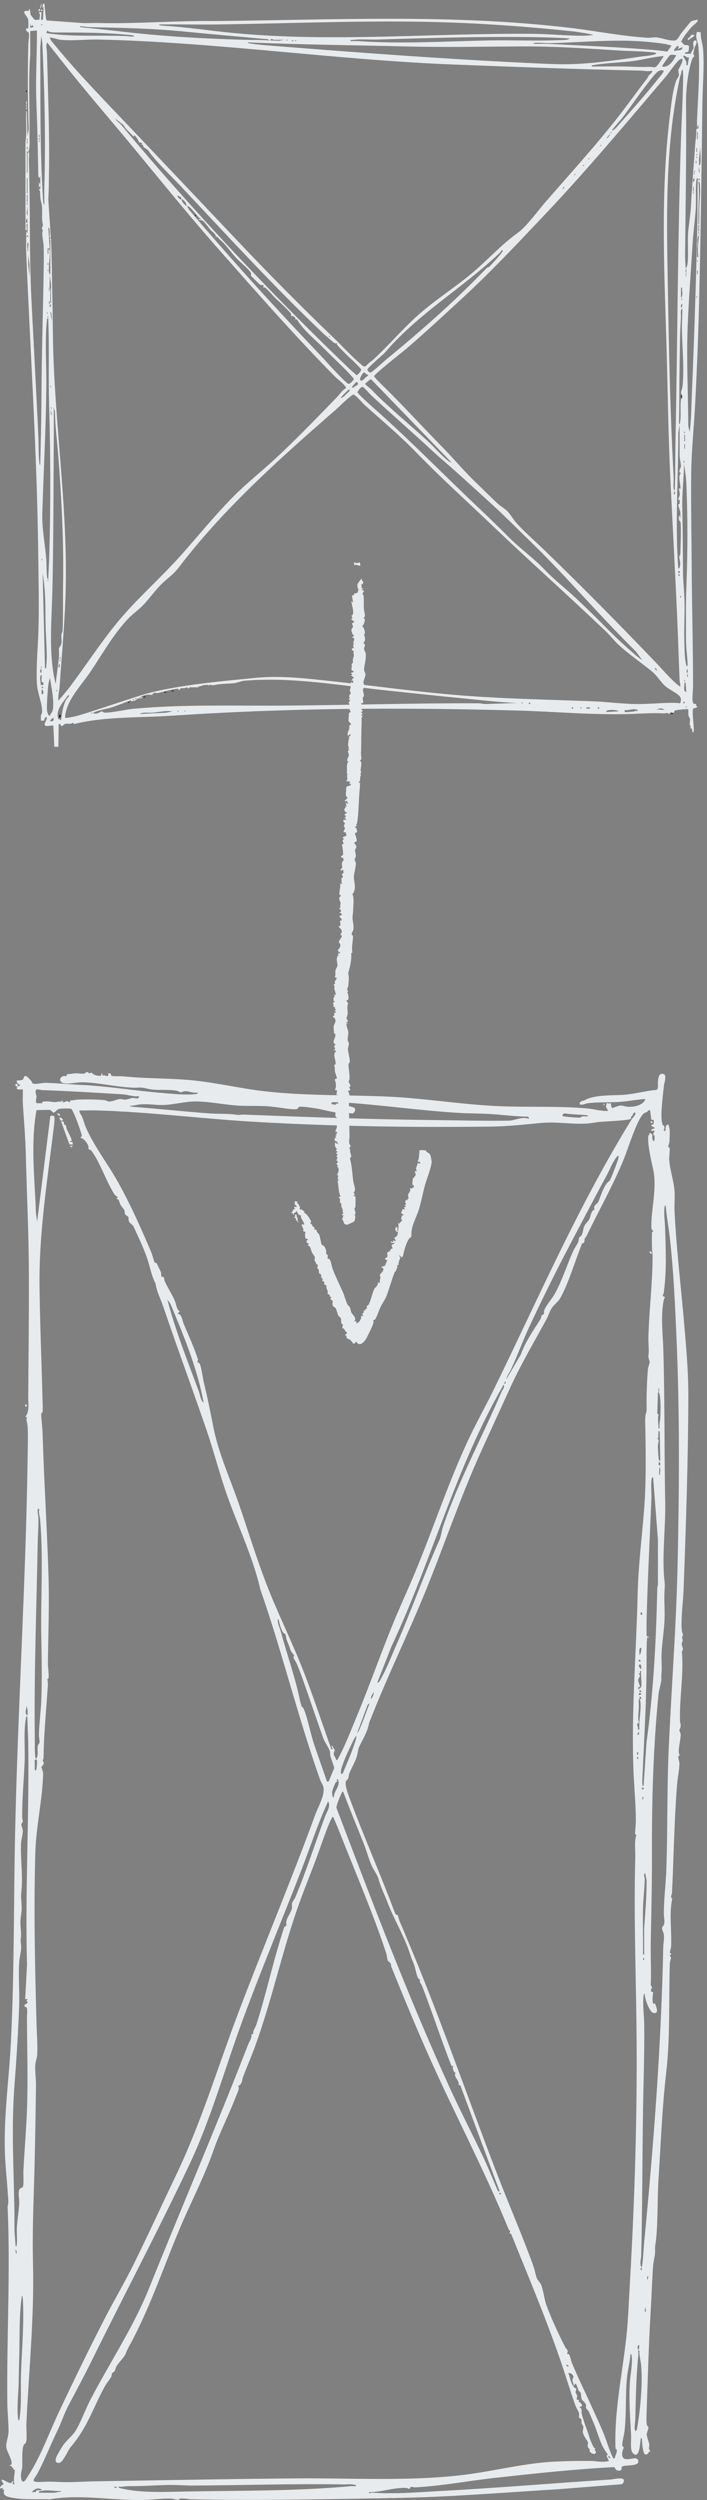 <svg width="152" height="537" viewBox="0 0 152 537" fill="none" xmlns="http://www.w3.org/2000/svg">
<rect x="0" y="0" width="152" height="537" fill="#808080" stroke="none"/>
<g clip-path="url(#clip0_2221_46193)">
<path d="M146.802 351.321C146.46 351.904 146.818 352.03 146.78 352.436C146.767 352.581 146.572 352.733 146.567 353.078C146.559 353.482 146.837 353.932 146.823 354.242C146.812 354.477 146.591 354.648 146.607 354.857C147.016 359.752 146.077 364.575 146.19 369.518C146.2 369.946 146.374 370.328 146.334 370.804C146.299 371.192 146.051 371.444 146.064 371.685C146.077 371.925 146.315 372.139 146.334 372.466C146.385 373.426 145.861 375.344 145.928 376.446C145.941 376.668 146.024 376.823 146.195 376.957C145.43 377.291 146.104 378.059 146.075 378.885C146.021 380.327 145.671 381.916 145.556 383.374C144.954 391.066 144.85 398.805 144.481 406.457C144.46 406.907 143.997 407.61 144.535 407.768C143.805 411.12 144.468 414.704 144.275 418.162C144.254 418.556 143.997 419.195 144.011 419.433C144.016 419.521 144.374 419.452 144.275 419.826C144.262 419.874 144.011 419.896 144.011 419.955C144.011 420.153 144.241 420.316 144.241 420.57C144.241 420.84 144.027 421.233 144.013 421.618C143.746 429.426 144.128 437.325 143.235 445.101C142.342 452.876 142.075 460.371 141.58 467.963C141.313 472.06 141.465 476.795 141.064 480.925C140.974 481.861 140.802 482.227 140.837 483.236C140.888 484.728 140.527 485.242 140.425 486.577C140.185 489.714 140.102 492.937 139.912 496.075C139.46 503.479 139.273 510.872 139.014 518.281C138.99 518.95 138.91 520.435 139.118 520.994C139.193 521.197 139.407 521.138 139.407 521.352C139.402 521.812 139.041 522.548 139.043 522.928C139.049 523.385 139.551 524.607 139.597 525.142C139.621 525.437 139.479 525.699 139.522 525.974C139.554 526.167 139.856 526.413 139.773 526.552C139.765 526.565 139.623 526.552 139.578 526.608C139.351 526.9 139.177 527.32 138.717 527.186C138.15 527.023 138.054 524.364 137.985 523.738C137.68 523.719 137.76 523.698 137.731 523.928C137.642 524.624 137.543 527.09 136.715 527.274C136.482 527.328 136.06 526.945 135.934 526.753C135.458 526.036 135.731 524.097 135.683 523.152C135.49 519.351 135.177 515.534 135.423 511.734C135.538 509.939 136.012 507.863 135.811 506.079C135.79 505.886 135.784 505.683 135.552 505.635C135.429 507.382 134.945 509.096 134.782 510.835C134.426 514.66 134.707 518.546 134.25 522.369C134.175 523 133.629 524.995 133.819 525.402C133.873 525.517 134.095 525.611 134.105 525.723C134.116 525.835 133.675 526.531 133.75 527.269C133.964 529.337 136.822 527.223 137.196 528.449C137.669 529.989 134.03 529.275 133.686 529.898C133.482 530.265 133.902 530.661 133.041 530.677C132.258 530.693 132.277 529.984 132.009 529.92C123.521 530.366 115.057 531.281 106.614 532.209C100.989 532.83 94.866 533.977 89.287 534.274C88.749 534.304 88.22 533.833 88.065 534.646C87.49 534.33 86.982 534.36 86.335 534.392C84.009 534.51 81.691 535.318 79.341 535.291C79.243 535.77 79.737 535.384 80.044 535.406C84.958 535.762 90.241 535.291 95.182 535.026C107.21 534.384 119.219 533.346 131.247 532.592C131.814 532.557 133.91 532.006 134.121 532.68C134.202 532.982 133.958 533.509 133.662 533.595L120.211 534.657C108.362 535.379 96.58 536.363 84.659 536.567C70.243 536.813 55.55 537.147 41.156 536.834C40.402 536.818 39.517 536.58 38.715 536.69C38.469 536.722 38.544 536.952 38.45 536.963C38.159 536.995 37.317 536.722 36.926 536.7C34.996 536.607 33.183 536.89 31.288 536.96C24.623 537.209 17.543 535.66 10.755 536.831C8.157 536.762 5.398 536.973 2.831 536.532C1.799 536.355 0.366 536.152 0.933 534.772L0.545 534.772L0.674 534.387L0.035 534.515C-0.144 534.277 0.503 533.598 0.805 533.614L0.291 532.718C0.572 532.356 1.807 533.472 2.401 533.343C2.612 533.298 2.489 532.849 2.855 532.974L2.727 533.614L3.112 533.614C2.823 532.624 3.139 531.591 3.2 530.588C2.652 530.332 2.711 529.596 2.085 529.633C2.096 529.428 2.433 529.449 2.473 529.288C2.714 528.331 1.366 526.547 1.339 525.466C1.315 524.527 1.839 523.265 1.839 522.256C1.839 520.274 1.601 518.204 1.577 516.227C1.406 502.08 2.278 487.997 1.628 473.855C1.917 473.28 1.746 472.218 1.698 471.424C1.513 468.396 1.15 465.347 1.053 462.313C0.799 454.401 1.944 446.575 2.342 438.689C3.088 423.956 2.925 409.159 3.235 394.397C3.802 367.266 5.555 340.154 5.94 313.023C5.97 310.907 6.053 308.43 5.935 306.344C5.898 305.688 5.55 305.121 5.799 304.359L5.422 304.351C6.39 303.246 6.061 301.486 6.069 300.047C6.128 290.814 6.259 281.473 6.197 272.191C6.144 264.055 5.745 255.952 5.545 247.813C5.451 244.025 5.122 240.618 4.908 236.894C4.855 235.937 4.946 234.963 4.908 234.005C4.59 233.968 3.764 234.144 3.625 233.813C3.454 233.409 3.887 233.585 3.879 233.366L3.387 233.347L3.299 232.85L3.628 232.799L3.957 233.353L4.393 233.045C3.901 232.895 3.54 232.663 3.62 232.082C3.954 232.077 4.63 232.069 4.898 231.884C5.213 231.668 5.037 230.646 5.94 231.365C6.09 231.486 6.566 232.031 6.788 232.253C6.86 232.326 6.828 232.558 6.956 232.657C7.456 233.042 8.98 232.574 9.723 232.59C12.234 232.641 15.009 232.917 17.552 233.04C23.246 233.315 29.2 234.305 34.999 234.778C37.057 234.947 39.782 235.22 41.797 235.035C41.998 235.016 42.618 234.995 42.503 234.653C41.605 234.875 40.736 234.38 39.873 234.385C39.421 234.388 39.071 234.618 38.822 234.623C38.632 234.629 38.394 234.377 38.145 234.321C36.076 233.872 33.662 234.369 31.59 233.818C30.13 233.43 29.884 233.692 28.449 233.623C24.97 233.454 21.297 232.556 17.8 232.465C16.469 232.43 14.947 232.898 13.744 232.671C12.333 232.401 12.924 230.822 14.25 231.17L14.474 230.689C15.076 230.769 15.693 230.558 16.25 230.539C16.806 230.52 17.955 230.737 18.284 230.544C18.423 230.461 18.383 230.18 18.952 230.317C19.035 230.336 19.009 230.541 19.094 230.552C19.273 230.571 19.49 230.384 19.696 230.435C19.851 230.472 19.971 230.71 20.126 230.782C20.661 231.034 21.113 231.117 21.711 231.058L21.901 230.416L22.096 231.058C22.62 230.75 23.465 231.673 23.249 230.544C23.356 230.555 23.479 230.523 23.572 230.539C23.995 230.616 23.794 231.01 23.971 231.063C24.636 231.261 25.692 231.117 26.39 231.186C31.152 231.673 35.678 231.574 40.38 231.954C45.853 232.398 51.248 233.738 56.694 234.375C65.511 235.41 74.62 235.142 83.493 235.551C91.519 235.923 99.203 237.247 107.239 237.598C113.554 237.873 120.275 237.515 126.486 238.114C127.855 238.245 129.205 238.692 130.592 238.628C130.881 238.593 130.314 237.9 130.296 237.766C130.253 237.499 130.475 237.135 130.403 236.83C130.632 237.175 131.258 236.932 131.298 236.958C131.402 237.028 131.349 237.895 131.632 237.983C132.223 237.876 132.809 237.496 133.424 237.469C133.95 237.448 134.445 237.689 134.958 237.729C136.169 237.825 138.362 237.432 138.741 236.062C136.79 236.172 134.854 236.595 132.902 236.702C130.718 236.819 128.582 236.696 126.371 236.972C125.796 237.044 125.192 237.453 124.641 237.199L124.652 236.72C124.911 236.801 125.034 236.477 125.074 236.472C125.863 236.405 125.668 236.268 126.32 236.022C128.702 235.129 131.59 235.327 134.057 235.161C136.37 235.006 138.771 234.305 141.091 234.11C141.653 233.949 141.385 232.863 141.439 232.403C141.498 231.906 141.575 230.764 142.15 230.667C143.658 230.418 142.805 232.489 142.738 233.187C142.556 235.041 141.818 240.152 142.468 241.607C142.54 241.768 142.773 241.752 142.821 241.91C142.853 242.019 142.89 242.8 142.594 242.608L142.853 242.905C142.834 243.086 143.024 242.923 143.043 242.864C143.206 242.375 142.941 241.508 143.743 241.578C143.794 241.952 143.979 242.45 143.989 242.811C144.003 243.434 143.963 244.539 143.928 245.189C143.909 245.537 143.647 246.208 143.652 246.264C143.666 246.39 143.941 246.494 143.976 246.663C144.04 246.968 143.84 248.506 143.877 249.086C144.027 251.461 144.917 253.668 145.035 256.142C145.099 257.464 144.96 258.809 145.024 260.133C145.409 268.195 146.393 276.222 147.083 284.26C147.54 289.506 148.002 294.711 147.986 299.932C147.943 313.758 147.486 327.429 146.97 341.277C146.866 344.043 146.363 347.582 146.58 350.259C146.604 350.572 146.917 351.126 146.802 351.321ZM137.979 487.031C138.319 485.234 138.319 483.394 138.495 481.577C140.543 460.468 142.163 439.344 142.596 418.16C142.615 417.298 142.842 416.408 142.719 415.48C142.663 415.06 142.332 414.573 142.337 414.18C142.342 413.786 142.612 413.757 142.698 413.511C143.011 412.604 142.735 412.045 142.725 411.24C142.693 408.193 143.134 404.855 143.249 401.742C143.564 393.118 143.377 384.516 143.757 375.932C144.345 362.638 145.382 349.433 145.679 336.133C146.043 319.803 146.147 303.412 145.433 287.098C145.123 280.023 144.799 272.825 144.003 265.809C143.743 263.514 143.313 261.23 143.115 258.927C142.882 258.975 142.877 259.178 142.856 259.371C142.69 260.837 142.952 262.409 142.995 263.862C143.134 268.615 143.342 272.831 142.722 277.592C142.687 277.87 142.53 278.1 142.473 278.37L142.987 278.63C142.778 278.897 142.698 279.24 142.639 279.563C142.03 283.011 142.508 286.464 142.61 289.92C142.923 300.515 142.81 311.156 142.995 321.767C143.211 327.301 142.252 334.058 142.85 339.485C142.984 340.705 142.912 340.726 142.856 341.911C142.759 343.914 142.96 345.95 142.866 347.953C142.754 350.339 142.34 352.862 142.222 355.266C142.158 356.561 142.332 357.981 142.225 359.249C142.163 359.979 142.171 359.942 142.185 360.632C142.198 361.402 141.671 362.965 141.58 363.869C140.45 375.207 140.131 386.482 140.161 397.89C140.177 404.114 140.057 410.266 139.915 416.501C139.851 419.289 139.976 422.167 139.955 424.858C139.952 425.326 139.893 425.877 139.901 426.259C139.907 426.559 140.169 426.722 140.166 426.893C140.163 427.187 139.476 427.736 140.431 427.926C140.297 428.776 140.198 429.576 140.423 430.427L140.805 430.295C141.054 430.945 141.853 432.77 140.383 432.326C139.594 432.088 138.541 429.097 138.621 428.244C138.388 428.292 138.383 428.495 138.362 428.688C138.137 430.683 138.477 432.861 138.501 434.848C138.575 441.246 138.324 447.607 138.233 453.976C138.086 464.146 138.108 474.366 137.851 484.53C137.832 485.231 137.407 486.472 137.979 487.034L137.979 487.031ZM141.832 306.806C141.65 306.039 141.936 305.196 141.965 304.436C142.019 303.102 142.107 300.577 141.768 299.354C141.703 299.127 141.73 299.055 141.447 299.106L141.31 303.647L141.58 303.8C141.375 304.616 141.522 305.616 141.575 306.488C141.591 306.745 141.474 306.86 141.832 306.806ZM141.96 313.737L141.832 307.51L141.575 307.32C141.519 307.753 141.572 308.398 141.514 308.799C141.492 308.941 141.276 309.045 141.321 309.112C141.34 309.139 141.554 309.029 141.588 309.302C141.639 309.701 141.444 310.155 141.441 310.589C141.436 311.07 141.548 313.296 141.671 313.579C141.749 313.764 141.706 313.774 141.96 313.737ZM141.96 314.764C142 314.719 141.941 313.97 141.706 313.996C141.586 314.344 141.436 314.759 141.96 314.764ZM141.703 316.818C141.995 316.762 141.853 316.591 141.877 316.465C141.949 316.069 142.091 315.449 141.765 315.149L141.703 316.818ZM141.701 298.974L141.701 298.207L141.575 298.207L141.575 298.974L141.701 298.974ZM138.367 383.569L139.009 374.135C140.514 363.211 141.075 352.156 141.313 341.138C141.318 340.833 141.447 340.555 141.452 340.25L141.452 330.741L140.42 317.332C140.078 317.209 140.054 317.979 140.038 318.166C139.936 319.405 140.094 320.764 140.041 322.021C139.682 330.805 139.222 339.549 139.003 348.325C138.976 349.35 139.038 350.377 139.003 351.401L139.653 351.73L139.14 351.73C138.987 353.204 139.001 354.681 139.006 356.165C139.051 364.759 138.477 373.362 138.108 381.956C138.089 382.362 138.065 382.991 138.113 383.376C138.142 383.609 138.07 383.585 138.37 383.566L138.367 383.569ZM140.035 242.624L140.805 242.303C140.746 242.105 139.263 241.77 140.532 241.449L140.551 240.569L140.022 240.495L139.779 238.515C139.257 238.347 139.284 238.737 139.132 238.823C138.896 238.954 138.661 238.975 138.428 239.154C137.017 240.238 134.993 246.81 134.194 248.781C131.87 254.516 128.74 259.978 126.074 265.563C125.991 265.74 125.783 265.868 125.732 265.991C125.617 266.272 125.689 266.745 125.547 266.938C125.454 267.066 125.211 266.941 125.146 267.096C123.615 270.838 122.542 274.815 120.642 278.483C119.992 279.734 119.238 280.047 118.58 281.042C118.145 281.706 117.899 282.615 117.516 283.316C114.886 288.157 112.078 292.884 109.768 297.902C107.702 302.388 105.662 306.889 103.609 311.38C99.056 321.333 95.588 331.722 91.46 341.844C87.693 351.078 83.285 360.052 79.659 369.32C79.411 369.957 79.424 369.732 79.264 370.492C78.924 372.118 77.967 373.656 77.253 375.132C76.916 375.831 76.943 376.577 76.644 377.473C76.243 378.671 75.588 379.704 75.131 380.838C74.97 381.236 74.994 381.704 74.818 382.066C74.711 382.282 74.465 382.4 74.398 382.544C74.053 383.288 74.805 385.275 75.099 386.075C78.088 394.193 81.619 402.111 84.632 410.173C84.686 410.314 85.012 411.13 85.044 411.176C85.135 411.307 85.416 411.229 85.501 411.387C85.662 411.681 85.803 412.486 85.969 412.837C86.474 413.909 86.776 414.712 87.231 415.787C94.398 432.655 100.454 450.333 106.991 467.267C109.509 473.796 112.356 480.288 114.722 486.874C115.011 487.679 115.099 488.519 115.391 489.286C115.591 489.816 116.089 490.241 116.303 490.685C116.768 491.648 116.992 493.804 117.484 495.152C118.543 498.057 120.12 501.435 121.535 504.196C121.658 504.434 121.952 504.643 122.024 504.875C122.104 505.137 121.887 505.589 121.946 505.648C121.97 505.672 122.206 505.579 122.342 505.728C122.564 505.975 122.775 507.111 122.949 507.534C124.248 510.68 125.914 514.031 127.234 516.979C127.983 518.651 128.833 520.469 129.579 522.211C130.405 524.142 130.916 526.234 131.892 528.112C132.45 527.833 132.196 527.745 132.263 527.566C132.429 527.13 132.71 526.638 132.597 526.146C132.573 526.039 132.335 526.103 132.327 525.87C132.044 517.979 133.766 510.035 134.635 502.23C135.07 498.309 135.193 494.376 135.421 490.436C136.501 471.75 137.07 452.981 136.827 434.217C136.675 422.445 136.26 410.63 136.581 398.914C136.618 397.523 136.327 395.325 136.832 394.158C136.439 394.068 136.552 393.602 136.573 393.254C136.624 392.324 136.715 391.807 136.707 390.82C136.677 387.249 136.322 383.729 136.188 380.172C135.709 367.648 136.798 355.055 137.084 342.558C137.228 336.254 138.019 330.219 138.503 323.941C138.931 318.37 138.829 312.889 138.76 307.39C138.747 306.44 138.65 305.065 138.76 304.172C138.859 303.351 139.051 303.548 139.022 302.377C138.96 299.929 139.097 296.754 139.273 294.285C139.316 293.681 139.618 293.015 139.664 292.616C139.706 292.242 139.316 291.75 139.412 291.089C139.578 289.96 139.372 288.618 139.402 287.355C139.535 281.489 140.311 275.658 140.3 269.768C140.3 269.011 140.196 268.583 140.177 267.976C140.164 267.508 140.118 264.763 140.217 264.603C140.238 264.568 140.356 264.573 140.412 264.555L140.434 264.381C140.067 264.111 140.043 263.913 140.038 263.479C140.003 259.478 141.313 255.113 140.401 251.063C140.008 249.322 139.153 245.694 139.396 243.961C139.431 243.712 139.672 243.795 139.669 243.704L139.535 243.397C140.736 243.386 139.923 244.325 140.436 245.063C140.776 245.093 140.647 245.074 140.685 244.868C140.899 243.744 140.519 243.972 140.444 243.571C140.415 243.407 140.792 243.148 140.69 242.883C140.586 242.787 139.912 243.103 140.049 242.626L140.035 242.624ZM139.263 489.599L139.391 488.96L139.134 488.96L139.134 489.599L139.26 489.599L139.263 489.599ZM138.495 419.896L138.49 414.18C138.733 410.865 139.017 407.487 139.019 404.173C139.019 403.569 138.76 402.924 138.749 402.311C138.206 402.584 138.634 403.269 138.621 403.659C138.559 405.77 138.279 407.955 138.231 410.074C138.158 413.281 138.295 416.499 138.236 419.708L138.493 419.898L138.495 419.896ZM138.88 496.53L138.755 495.377C138.835 495.676 138.308 496.607 138.88 496.53ZM138.239 421.051C138.493 420.982 138.527 420.778 138.493 420.538C138.239 420.607 138.204 420.811 138.239 421.051ZM138.367 384.339C138.503 383.545 137.811 384.179 137.982 384.339L138.367 384.339ZM138.236 386.519L138.364 386.008L138.108 386.008L138.108 386.519L138.233 386.519L138.236 386.519ZM137.725 346.857L137.915 346.857L138.108 346.664L137.982 346.343L137.728 346.343L137.728 346.854L137.725 346.857ZM137.979 487.673L137.979 487.16L137.725 487.16C137.693 487.401 137.725 487.604 137.979 487.673ZM136.824 522.074C137.025 521.925 137.533 517.738 137.594 517.131C137.883 514.248 138.097 511.03 137.851 508.149C137.757 507.055 137.41 505.977 137.466 504.875C136.99 504.771 137.292 505.383 137.263 505.662C136.725 510.701 136.72 514.927 136.573 519.961C136.568 520.116 136.167 522.564 136.822 522.074L136.824 522.074ZM137.469 355.456C137.83 355.363 137.931 354.015 137.851 353.916C137.244 353.926 137.53 355.044 137.469 355.456ZM137.851 358.538C137.859 358.326 137.955 357.422 137.533 357.511C137.086 357.604 137.581 358.457 137.851 358.538ZM137.854 362.325C138.07 361.563 137.693 359.806 137.854 358.923C137.415 358.835 137.699 359.19 137.557 359.404C137.525 359.452 137.316 359.428 137.338 359.498C137.378 359.629 137.592 359.739 137.568 359.993C137.543 360.247 137.207 360.506 137.204 360.91C137.201 361.314 137.546 361.889 137.597 362.323L137.228 362.4L137.212 362.903C137.351 362.833 137.83 362.406 137.854 362.325ZM137.854 363.414C137.894 363.171 137.704 362.989 137.469 363.031L137.469 363.414L137.854 363.414ZM137.34 364.056C137.576 364.085 137.717 364.064 137.851 363.863L137.851 363.673L137.34 363.673L137.34 364.056ZM137.851 364.955C137.883 364.719 137.859 364.577 137.658 364.444L137.469 364.444L137.485 364.81L137.851 364.955ZM137.725 356.869C137.765 356.625 137.576 356.443 137.34 356.486L137.34 356.869L137.725 356.869ZM137.469 371.503C137.287 369.304 138.025 367.145 137.597 364.955C137.431 364.749 137.364 364.968 137.34 365.145C137.276 365.653 137.37 366.279 137.34 366.814C137.292 367.648 137.193 368.37 137.215 369.253C137.22 369.497 137.386 369.769 137.348 370.002C137.332 370.098 137.011 370.093 136.995 370.422C136.977 370.783 137.306 371.136 137.086 371.5L137.471 371.5L137.469 371.503ZM136.955 372.658L137.41 372.532L137.338 371.888L136.955 372.658ZM137.338 504.747L137.466 503.722C136.921 503.672 136.987 504.586 137.338 504.747ZM137.212 376.892L137.212 376.382L136.958 376.382L136.958 376.892L137.212 376.892ZM137.212 377.791L137.212 377.409L136.958 377.409L136.958 377.791L137.212 377.791ZM72.278 378.048C72.585 378.099 72.66 377.794 72.773 377.583C74.216 374.916 75.521 371.508 76.7 368.673C79.451 362.058 81.817 355.282 84.536 348.657C86.095 344.859 87.84 341.146 89.404 337.353C93.23 328.082 96.372 318.509 100.614 309.414C102.339 305.72 104.347 302.168 106.138 298.506C115.773 278.825 124.256 259.125 135.822 240.398C135.947 240.195 136.822 239.278 136.568 239.029C136.244 238.713 136.006 239.55 135.921 239.703C135.881 239.772 135.734 239.786 135.704 239.834C135.624 239.97 135.709 240.195 135.651 240.289C135.405 240.671 130.047 240.888 129.189 240.955C128.192 241.032 127.103 241.284 126.106 241.337C122.735 241.522 119.735 240.885 116.228 241.211C112.423 241.564 109.33 241.939 105.443 241.987C88.605 242.19 71.436 241.939 54.628 240.955C43.407 240.299 31.889 238.817 20.754 238.51C19.535 238.475 18.308 238.545 17.092 238.515C17.003 239.064 17.434 239.379 17.629 239.839C17.945 240.58 18.132 241.396 18.442 242.107C20.26 246.283 23.11 249.875 25.326 253.834C28.01 258.627 30.422 263.998 32.55 269.072C32.793 269.653 33.026 270.742 33.256 271.167C33.336 271.314 33.563 271.199 33.657 271.327C33.737 271.44 34.576 273.165 34.611 273.299C34.678 273.553 34.641 274.131 34.689 274.187C34.739 274.246 35.1 274.187 35.247 274.46C35.346 274.647 35.306 274.954 35.413 275.193C36.025 276.581 36.94 277.918 37.557 279.339C37.897 280.117 37.937 281.254 38.648 281.711L38.137 282.158C39.111 282.233 39.164 283.581 39.487 284.34C40.57 286.895 41.72 289.393 42.581 292.044C42.271 292.836 42.551 292.459 42.891 292.873C43.252 293.317 43.602 296.046 43.797 296.845C44.623 300.213 45.203 303.123 45.877 306.574C46.947 312.046 49.526 317.73 51.358 323.043C53.462 329.147 55.32 335.333 57.71 341.336C59.731 346.41 62.129 351.366 64.212 356.398C66.837 362.737 68.928 369.283 71.249 375.74C71.957 375.82 70.864 374.988 71.439 374.972C71.479 375.186 71.979 375.876 71.984 375.932C71.992 376.05 71.706 376.36 71.765 376.82C71.816 377.235 72.235 377.615 72.275 378.051L72.278 378.048ZM131.031 253.647C131.25 253.505 132.846 249.311 132.945 248.816C132.972 248.68 133.081 248.123 132.785 248.27C131.721 249.487 131.197 251.055 130.432 252.464C127.732 257.434 125.114 262.458 122.516 267.395C119.572 272.983 116.551 279.09 113.875 284.809C112.453 287.847 111.311 291.017 109.902 294.055C109.555 294.804 108.972 295.505 108.854 296.278L111.955 290.974C112.998 288.109 114.65 285.82 116.22 283.303C116.348 283.097 116.313 282.784 116.487 282.543C116.607 282.377 116.875 282.321 116.909 282.262C116.99 282.12 116.92 281.751 116.992 281.51C117.302 280.486 118.58 279.122 119.185 278.055C120.885 275.059 121.853 271.761 123.262 268.655C123.553 268.011 124.042 267.419 124.312 266.753C124.438 266.44 124.467 265.873 124.537 265.758C124.582 265.681 124.868 265.63 125.048 265.306C125.347 264.769 125.352 263.937 125.638 263.332C125.884 262.808 126.395 262.431 126.668 261.923C126.98 261.34 126.978 260.647 127.398 260.085C127.545 259.89 127.817 259.834 127.831 259.812C127.849 259.785 127.67 259.494 127.764 259.178C127.879 258.788 128.48 258.499 128.643 258.122C129.234 256.758 129.868 254.388 131.031 253.649L131.031 253.647ZM131.181 527.98C131.312 527.852 130.929 527.464 130.796 527.598C130.662 527.732 131.047 528.114 131.181 527.98ZM130.924 528.622L130.413 527.526L130.662 527.151C129.125 525.311 128.657 522.949 127.777 520.793C127.4 519.868 126.98 518.905 126.59 518.001C126.478 517.744 126.055 517.431 125.983 517.19C125.922 516.992 126.053 516.829 125.983 516.567C125.831 515.997 125.211 515.69 125.056 515.302C124.9 514.914 124.975 514.261 124.802 513.887C124.708 513.683 124.475 513.659 124.384 513.502C124.342 513.427 123.762 511.348 123.609 512.151L123.355 512.445C123.35 512.02 123.077 511.653 123.083 511.223C123.088 510.899 123.323 510.634 123.299 510.511C123.222 510.107 122.668 509.562 122.2 509.749C122.481 510.444 122.657 511.45 122.989 512.105C123.024 512.175 123.481 512.897 123.518 512.932C123.604 513.007 123.85 512.9 123.877 513.025C123.938 513.333 123.703 513.691 123.732 513.905C123.74 513.954 124.05 514.301 124.088 514.705C124.106 514.903 123.917 515.254 124.005 515.385L124.51 515.526L124.384 515.896C124.708 515.965 125.056 516.321 125.136 516.636C125.203 516.899 124.638 516.912 124.636 517.19C125.245 517.244 124.949 517.912 125.053 518.38C125.459 520.191 126.32 522.056 126.807 523.808C126.874 524.048 127.472 525.386 127.601 525.586C127.724 525.774 127.863 525.905 128.098 525.923L127.844 526.052C127.82 526.343 128.133 526.434 128.109 526.753C128.063 527.397 126.97 526.983 126.777 526.528C126.708 526.362 126.839 526.186 126.788 526.081C126.751 526.006 126.446 525.934 126.35 525.447C126.293 525.164 126.459 524.795 126.406 524.599C126.291 524.182 125.392 523.249 125.299 522.355C125.259 521.981 125.459 521.66 125.4 521.245C125.355 520.922 125.104 520.777 125.048 520.563C124.975 520.282 125.069 519.972 124.994 519.718C124.911 519.432 124.534 519.434 124.499 519.285C124.438 519.022 124.542 518.648 124.473 518.311C124.39 517.902 123.901 517.23 123.729 516.746C122.521 513.336 121.481 509.842 120.299 506.443C117.158 497.41 113.445 488.652 109.883 479.791L109.485 479.71C109.95 479.119 109.49 479.181 109.325 478.78C103.905 465.526 97.107 452.868 91.37 439.748C88.902 434.107 86.437 428.177 84.14 422.461C84.049 422.236 84.09 421.947 83.983 421.72C83.857 421.461 83.531 421.41 83.402 421.145C83.221 420.776 83.172 419.955 83.015 419.478C80.288 411.197 76.489 402.368 73.264 394.185C72.743 392.858 72.192 391.542 71.626 390.237C71.211 389.922 68.952 396.544 68.802 396.972C67.238 401.434 65.346 405.818 63.798 410.322C60.472 420.005 58.338 429.948 54.82 439.596C54.018 441.795 53.069 443.945 52.248 446.136C52.021 446.743 52.096 447.31 51.617 447.818C51.508 447.933 51.251 447.992 51.237 448.014C51.219 448.04 51.374 448.375 51.331 448.672C51.272 449.075 50.933 449.758 50.772 450.178C49.267 454.144 47.275 457.937 45.904 461.867C43.88 467.66 41.009 473.085 38.629 478.721C35.215 486.804 32.544 494.847 28.451 502.687C27.869 503.805 27.441 504.42 27.002 505.603C26.772 506.223 25.486 507.505 25.045 508.264C24.847 508.607 24.813 509.077 24.599 509.358C24.457 509.545 24.166 509.618 24.091 509.749C23.981 509.936 24.029 510.241 23.928 510.484C23.778 510.837 22.858 512.001 22.546 512.568C19.899 517.385 18.886 521.269 15.188 525.619C14.613 526.295 13.563 528.868 12.79 529.002C11.966 529.144 11.835 528.558 12.06 527.879C12.199 527.462 13.202 525.795 13.498 525.338C14.287 524.123 15.485 523.337 16.223 522.157C17.407 520.258 18.372 517.487 19.468 515.39C23.626 507.43 28.676 499.892 32.044 491.514C39.073 474.04 46.529 456.723 53.35 439.144C53.63 438.424 54.17 437.825 54.069 436.967L54.448 436.886C54.334 436.127 54.892 435.576 55.117 434.877C57.109 428.699 58.491 422.263 60.437 416.065C60.587 415.584 60.932 414.279 61.138 413.942C61.263 413.733 61.512 413.69 61.565 413.602C61.589 413.562 61.501 412.992 61.557 412.692C61.726 411.764 62.597 410.761 62.752 409.908C62.827 409.501 62.704 409.025 62.809 408.68C62.843 408.565 63.356 407.854 63.52 407.466C65.822 401.985 67.781 395.825 69.872 390.2C70.257 389.162 71.168 388.041 70.548 386.896C68.391 391.58 66.787 396.496 64.934 401.306C60.648 412.42 55.999 423.432 51.909 434.618C48.222 444.699 45.294 455.268 40.693 464.991C34.015 479.103 26.713 492.879 19.813 506.873C18.14 510.268 16.527 513.266 14.768 516.588C13.819 518.378 13.218 520.29 12.373 522.024C10.916 525.011 9.731 528.106 8.184 531.057C7.411 532.53 6.216 533.231 8.82 533.105C10.437 533.028 11.055 533.025 12.667 533.111C15.086 533.239 17.787 533.025 20.249 532.982C34.742 532.739 49.251 532.469 63.752 532.34C75.684 532.233 88.244 533.041 100.045 531.546C106.424 530.738 112.795 529.058 119.19 528.745C121.786 528.62 124.403 528.564 127.018 528.606C128.282 528.628 129.641 528.951 130.927 528.612L130.924 528.622ZM126.304 239.799C126.521 239.633 126.288 239.566 126.114 239.545C124.58 239.352 123.013 239.435 121.486 239.152C120.976 239.165 120.652 239.7 121.235 239.799C121.756 239.887 124.302 240.123 124.695 240.051C124.89 240.013 125.026 239.839 125.221 239.807C125.564 239.748 125.954 239.831 126.304 239.799ZM122.198 508.339C122.23 508.015 121.992 507.906 121.684 507.957L122.008 508.339L122.198 508.339ZM113.728 240.313L113.602 239.861C110.889 239.829 108.167 239.451 105.448 239.288C103.146 239.149 100.815 239.176 98.516 239.037C92.073 238.646 85.696 237.825 79.272 237.234C78.229 237.138 71.62 236.493 71.251 236.849C71.227 236.993 71.251 237.089 71.377 237.17C71.57 237.293 73.545 237.301 74.002 237.368C74.326 237.416 75.724 237.731 75.959 237.849C76.101 237.919 76.229 238.004 76.326 238.135C76.475 238.448 76.104 239.227 75.681 239.171C74.711 238.959 73.711 239.112 72.743 239.015C71.11 238.855 69.34 238.285 67.685 238.042C66.947 237.935 64.888 237.598 64.284 237.745C64.078 237.796 64.268 238.312 63.228 238.269C61.44 238.194 59.426 237.745 57.584 237.622C55.534 237.483 53.473 237.6 51.427 237.491C48.39 237.33 45.102 236.595 42.062 236.587C39.688 236.581 37.084 237.357 34.729 237.352C33.039 237.346 31.681 237.047 29.887 237.247C29.221 237.322 28.569 237.587 27.877 237.496C27.935 237.686 28.54 237.737 28.711 237.75C34.194 238.165 39.661 238.769 45.137 239.162C46.987 239.296 48.981 239.157 50.772 239.435C51.534 239.553 51.783 239.385 52.585 239.417C66.076 239.941 79.606 240.436 93.126 240.583C98.489 240.642 103.962 240.783 109.301 240.717C110.672 240.698 112.207 239.762 113.728 240.321L113.728 240.313ZM108.723 297.177L108.659 296.663L108.338 297.174L108.723 297.174L108.723 297.177ZM81.133 361.36C81.44 361.662 81.865 360.643 81.967 360.464C83.055 358.538 84.012 356.09 84.913 354.039C88.268 346.389 91.124 338.265 94.487 330.752C94.813 330.024 94.957 328.772 95.246 327.916C98.51 318.223 103.788 308.414 107.841 298.924C108.036 298.464 108.483 298.167 108.338 297.559C107.969 297.482 108.135 297.677 108.044 297.838C98.002 315.16 92.698 335.55 84.154 353.659L81.135 361.357L81.133 361.36ZM107.312 470.988L107.312 471.178L107.504 471.37L107.822 471.178L107.309 470.985L107.312 470.988ZM107.44 470.728L98.957 447.888L98.601 447.872C98.796 446.973 97.863 446.403 97.81 445.633C97.799 445.483 97.954 445.24 97.925 445.2C97.898 445.165 97.692 445.157 97.633 445.05C97.433 444.691 97.246 444.154 97.43 443.771L97.069 443.755C94.816 438.074 92.95 432.229 90.728 426.535C90.538 426.045 90.017 425.738 90.372 425.16C90.062 425.339 89.757 424.646 89.674 424.379C89.343 423.32 89.233 422.402 88.757 421.316C88.346 420.38 88.212 419.837 87.87 418.869C86.68 415.512 84.571 411.927 83.287 408.562C82.576 406.701 81.844 405.403 81.333 403.459C81.151 402.766 80.269 401.549 79.921 400.763C79.218 399.179 78.799 397.462 78.152 395.857C76.705 392.265 75.243 388.739 73.879 385.107C73.839 385.003 73.839 384.74 73.631 384.85C73.465 384.936 72.23 387.883 72.332 388.319C80.052 408.584 87.742 428.886 96.767 448.605C99.085 453.666 101.735 458.734 104.127 463.835C105.173 466.063 106.068 468.382 107.055 470.637L107.443 470.723L107.44 470.728ZM79.721 364.955C80.159 364.634 80.355 363.935 80.36 363.414L79.82 364.347L79.721 364.955ZM76.769 372.273C77.181 371.925 77.379 371.235 77.598 370.73C78.285 369.13 78.823 367.472 79.464 365.856L79.053 366.15L76.769 372.273ZM73.674 380.985C74.449 379.048 75.329 377.141 76.002 375.164C76.261 374.402 76.617 373.586 76.641 372.787C76.163 373.319 75.82 374.132 75.505 374.795C74.895 376.077 74.125 377.681 73.687 379.011C73.468 379.677 73.2 380.273 73.305 381.004L73.674 380.985ZM76.513 534.015C76.569 533.681 76.462 533.785 76.235 533.723C75.513 533.523 74.524 533.651 73.748 533.638C63.044 533.464 52.291 533.822 41.535 533.881C39.921 533.889 38.218 533.729 36.531 533.753C33.576 533.796 30.823 534.028 27.818 534.009C26.997 534.004 26.254 534.194 25.438 534.146C25.513 534.403 25.834 534.44 26.05 534.494C30.205 535.513 35.606 535.24 39.87 535.165C51.716 534.959 63.616 535.098 75.422 534.018C75.783 533.985 76.152 534.036 76.51 534.018L76.513 534.015ZM71.765 386.008C71.762 384.679 73.377 383.491 72.599 382.159C72.182 382.09 72.564 382.574 72.519 382.654C72.505 382.675 72.257 382.716 72.12 382.959C71.941 383.277 71.463 384.481 71.412 384.821C71.382 385.013 71.433 386.412 71.767 386.008L71.765 386.008ZM64.864 366.597C64.894 366.648 65.094 366.669 65.231 366.931C65.947 368.32 66.787 372.372 67.367 374.169C68.289 377.023 69.353 379.821 70.289 382.67L70.666 382.665L71.858 379.763C71.65 378.882 71.267 378.051 71.024 377.184C70.947 376.908 71.016 376.563 70.939 376.242C70.714 375.325 69.867 374.381 69.524 373.42C67.992 369.114 66.436 364.481 64.974 360.362C64.621 359.37 64.233 358.393 63.83 357.422C63.68 357.064 63.135 356.235 63.094 355.973C63.068 355.809 63.298 355.713 63.239 355.582C63.1 355.277 62.621 354.929 62.423 354.33C62.156 353.522 61.977 353.081 61.656 352.281C61.507 351.907 61.488 351.324 61.367 351.064C61.287 350.893 61.033 350.872 60.916 350.716C60.41 350.045 60.183 349.01 59.961 348.197C59.905 347.991 60.1 347.817 59.705 347.884C59.712 348.849 60.186 349.746 60.437 350.679C61.672 355.282 63.581 360.651 64.458 365.142C64.482 365.268 64.83 366.527 64.87 366.594L64.864 366.597ZM10.194 360.621C10.167 360.675 10.317 361.517 10.298 361.817C9.964 367.012 9.411 372.546 9.36 377.716C9.36 377.842 9.183 377.989 9.186 378.115C9.186 378.273 9.413 378.455 9.397 378.749C9.379 379.153 8.927 379.383 8.9 379.546C8.887 379.623 9.288 380.49 9.272 381.062C9.133 386.57 7.761 392.214 7.595 397.879C7.234 410.288 7.52 422.736 7.863 435.105C7.916 437.009 8.127 439.588 7.991 441.407C7.938 442.14 7.657 442.75 7.595 443.45C7.48 444.78 7.748 446.409 7.734 447.824C7.684 453.058 7.574 458.368 7.467 463.603C7.312 471.103 6.9 478.582 7.093 486.066C7.389 497.578 6.21 509.061 5.67 520.595C5.628 521.513 5.86 523.957 5.58 524.613C5.483 524.84 5.219 524.971 5.109 525.169C4.652 525.993 4.836 528.887 4.775 529.971C4.748 530.423 4.55 530.901 4.513 531.38C4.475 531.859 4.499 533.598 5.352 532.859C5.491 532.739 5.954 531.934 6.112 531.696C8.737 527.681 10.525 522.639 12.581 518.271C15.792 511.447 19.097 504.648 22.546 497.945C24.54 494.069 26.778 490.308 28.711 486.397C31.847 480.058 34.812 473.569 37.865 467.184C43.26 455.904 46.623 444.568 51.005 432.96C56.454 418.521 62.482 404.269 67.778 389.79C68.375 388.159 69.869 385.615 69.551 383.922C69.46 383.44 69.016 382.806 68.843 382.32C64.038 368.849 60.694 354.876 55.975 341.405C54.272 333.983 50.823 327.149 48.404 319.967C46.955 315.663 45.816 311.26 44.337 306.962C41.303 298.137 38.065 289.399 35.066 280.55C34.587 279.141 33.796 277.624 33.531 276.169C33.376 275.313 33.453 275.77 33.13 275.04C32.467 273.537 32.127 271.638 31.566 270.06C30.78 267.85 29.66 265.51 28.695 263.413C28.561 263.121 27.935 262.773 27.764 262.436C27.553 262.019 27.7 261.594 27.588 261.39C27.55 261.326 26.911 260.874 26.882 260.818C26.791 260.636 26.866 260.296 26.751 259.983C26.617 259.625 26.107 259.133 25.901 258.782C25.644 258.349 25.714 257.597 25.053 257.509L25.31 257.129L24.69 256.656C22.907 253.957 21.596 249.859 19.77 247.329C19.458 246.895 19.086 246.893 19.041 246.839C18.971 246.756 19.054 246.377 18.992 246.181C18.795 245.534 18.057 244.547 17.354 244.416C17.322 243.961 17.706 244.376 17.557 243.771C17.292 242.709 16.215 239.772 15.709 238.812C15.595 238.593 15.482 238.234 15.212 238.154C14.897 238.058 13.207 238.093 12.83 238.159C12.17 238.28 12.068 238.78 11.517 239.031L10.747 238.384L7.849 238.44C6.537 245.767 7.48 253.275 7.732 260.655L7.986 262.388L10.828 239.687C11.341 239.636 11.643 239.534 11.715 240.112C11.761 240.484 11.619 241.714 11.566 242.156C10.183 253.494 8.36 264.849 8.496 276.321C8.593 284.52 8.951 292.747 9.149 300.957C9.165 301.604 9.234 302.69 9.154 303.281C9.119 303.527 8.889 303.452 8.881 303.546C8.801 304.404 9.119 306.59 9.149 307.633C9.445 317.872 10.111 328.077 10.421 338.324C10.611 344.594 10.384 350.807 10.293 357.053C10.28 357.989 10.539 359.672 10.437 360.407C10.405 360.648 10.218 360.584 10.199 360.619L10.194 360.621ZM43.786 301.286C42.402 293.895 39.52 286.908 36.624 280.018L35.961 279.079C37.726 285.862 40.34 292.354 42.763 298.91C43.051 299.694 43.097 300.777 43.786 301.288L43.786 301.286ZM15.044 236.718L15.124 236.351C15.64 236.405 16.14 236.228 16.642 236.199C18.033 236.119 21.23 236.14 22.556 236.324C22.896 236.373 23.048 236.595 23.444 236.603C24.233 236.619 25.069 236.127 25.759 236.073C26.222 236.036 26.556 236.204 26.911 236.201C27.435 236.199 28.122 235.84 28.593 235.827C29.064 235.814 29.545 236.217 29.927 235.624C29.74 235.324 29.62 235.493 29.414 235.495C28.529 235.509 27.299 235.11 26.27 235.049C20.573 234.704 14.913 234.35 9.197 234.155C8.745 234.139 8.282 233.936 7.799 234.016C7.438 234.551 7.831 235.091 7.847 235.509C7.863 235.926 7.534 236.464 7.871 236.958L9.135 236.974L9.007 236.72C9.913 236.381 10.873 236.704 11.766 236.731C12.282 236.744 12.699 236.461 13.242 236.718L13.111 236.464L13.624 236.464L13.367 236.718C13.905 236.95 14.595 236.153 14.712 236.723L15.033 236.723L15.044 236.718ZM25.053 534.397L25.053 534.143L24.54 534.143C24.61 534.397 24.813 534.432 25.053 534.397ZM8.371 535.427L11.643 535.427C11.782 535.427 12.515 535.277 12.739 535.237C12.873 535.213 13.154 535.224 13.119 535.042C11.614 535.144 10.103 534.694 8.622 535.106C8.392 535.17 8.325 535.144 8.371 535.427ZM7.855 377.663C8.325 376.815 7.946 375.753 8.138 374.929C8.197 374.672 8.464 374.504 8.499 374.252C8.544 373.91 8.347 372.998 8.365 372.46C8.44 369.986 8.798 367.496 8.889 365.027C9.042 360.884 8.97 356.021 8.884 351.925C8.708 343.422 9.36 334.865 8.625 326.383C8.577 325.843 8.395 325.252 8.357 324.712C8.344 324.511 8.534 324.166 8.432 324.134C8.157 324.051 8.151 324.075 8.111 324.324C8.02 324.875 8.229 325.362 8.245 325.865C8.306 327.716 8.138 329.559 8.106 331.385C7.855 345.212 7.312 359.174 7.475 372.976C7.494 374.482 7.422 375.978 7.598 377.478C7.619 377.66 7.673 377.85 7.852 377.668L7.855 377.663ZM8.884 534.911C8.919 534.654 8.908 534.7 8.726 534.622C8.082 534.344 7.601 534.587 7.125 535.002C7.037 535.079 6.879 534.997 6.962 535.296L7.724 535.283L7.801 534.903L8.884 534.911ZM7.472 378.112L7.472 380.166L7.729 380.297C7.881 380.19 8.082 378.083 7.855 377.922C7.718 377.879 7.502 378.008 7.472 378.115L7.472 378.112ZM5.416 429.397L5.807 422.02C5.374 405.914 6.323 389.983 6.063 373.873L5.866 368.678C5.63 368.614 5.612 368.868 5.582 369.028C5.037 371.882 5.411 375.432 5.296 378.374C5.138 382.405 4.727 386.391 4.772 390.44C4.775 390.708 4.919 390.978 4.903 391.2C4.882 391.51 4.572 391.716 4.566 391.847C4.558 391.997 4.906 392.872 4.906 393.26C4.911 394.097 4.545 395.188 4.515 396.076C4.398 399.62 4.983 403.119 4.561 406.58C4.449 407.506 4.697 409.012 4.654 410.082C4.622 410.924 4.411 411.919 4.387 412.767C4.358 413.76 4.569 414.835 4.529 415.728C4.481 416.755 4.344 416.531 4.518 417.657C4.692 418.783 4.211 420.209 4.133 421.367C3.922 424.582 4.232 427.856 4.112 430.999C3.895 436.659 3.545 442.276 3.112 447.944C2.296 458.598 3.176 468.522 3.107 479.141L3.369 482.538C3.556 482.562 3.598 482.203 3.612 482.078C3.735 480.949 3.569 479.654 3.625 478.496C3.711 476.768 4.053 474.928 4.141 473.237C4.184 472.4 3.772 470.734 4.259 470.148C4.443 469.926 4.777 469.912 4.874 469.797C5.178 469.434 4.994 466.962 5.029 466.296C5.261 461.859 5.646 457.4 5.809 452.957C6.053 446.358 5.799 439.743 5.799 433.179C5.799 432.631 5.965 431.767 5.719 431.218C5.58 430.908 5.181 431.266 5.285 430.74C5.366 430.336 5.956 430.512 5.943 429.977L5.676 429.846L5.932 429.394L5.419 429.394L5.416 429.397ZM5.932 368.421L5.932 367.333L5.678 366.241C5.839 366.854 5.08 368.213 5.932 368.421ZM4.133 519.894C4.7 516.639 4.411 513.354 4.513 510.07C4.679 504.691 5.224 499.159 4.908 493.767C4.9 493.622 4.839 493.06 4.711 493.066C4.082 497.375 4.251 501.751 4.139 506.1C4.09 507.973 4.042 509.861 4.01 511.75C3.967 514.224 3.593 516.976 3.871 519.45C3.893 519.643 3.898 519.846 4.13 519.894L4.133 519.894ZM3.62 484.078C3.556 483.862 3.604 483.268 3.366 483.18C3.374 483.485 3.256 483.947 3.62 484.078Z" fill="#E8EBEE"/>
<path d="M5.419 301.671L5.673 301.671L5.799 301.992L5.609 302.182C5.411 302.045 5.387 301.906 5.417 301.671L5.419 301.671Z" fill="#E8EBEE"/>
<path d="M129.769 237.488L129.833 236.974L130.026 237.293L129.769 237.488Z" fill="#E8EBEE"/>
<path d="M15.685 245.831L14.926 245.817L13.116 240.826L13.739 240.971L13.774 241.586C14.311 241.495 14.178 242.083 14.338 242.49C14.557 243.049 15.362 244.456 15.402 244.895C15.442 245.333 14.913 244.86 15.041 245.317L15.557 245.245L15.683 245.831L15.685 245.831Z" fill="#E8EBEE"/>
<path d="M13.504 240.698L13.007 240.674L12.734 240.056C13.178 240.026 13.512 240.227 13.504 240.695L13.504 240.698Z" fill="#E8EBEE"/>
<path d="M15.298 246.347L15.426 246.73L15.044 246.09L15.811 246.152L15.298 246.347Z" fill="#E8EBEE"/>
<path d="M12.862 239.671L12.672 239.671L12.22 239.16L12.736 239.219C12.905 239.323 12.867 239.486 12.86 239.671L12.862 239.671Z" fill="#E8EBEE"/>
<path d="M139.65 268.81L140.025 268.818L140.164 269.321C139.918 269.372 139.808 269.153 139.65 269L139.65 268.81Z" fill="#E8EBEE"/>
<path d="M140.292 241.209L139.907 241.209L139.907 240.826C140.15 240.786 140.332 240.976 140.292 241.209Z" fill="#E8EBEE"/>
</g>
<g clip-path="url(#clip1_2221_46193)">
<path d="M149.72 151.212L149.588 151.579L149.858 151.646L149.862 151.855C149.661 152.12 149.298 152.039 149.055 152.21C148.699 152.459 149.203 155.962 149.155 156.741C149.14 156.987 149.161 157.219 148.927 157.382L148.72 156.466L148.28 156.376L148.57 156.16C148.042 155.574 148.417 154.975 148.352 154.438C148.331 154.254 148.075 153.988 148.022 153.689C147.947 153.252 148.028 152.812 147.971 152.377C147.863 152.204 145.289 152.506 145.055 152.639C144.821 152.772 145.239 153.354 144.177 152.947L143.878 153.367C143.407 152.948 143.161 153.258 142.728 153.233C140.295 153.089 137.843 153.289 135.381 153.364C127.442 153.609 119.533 152.854 111.622 152.63C88.692 151.976 65.866 152.027 42.875 153.361C40.475 153.5 38.074 153.659 35.678 153.799C29.098 154.184 22.319 153.943 15.929 155.516L15.653 155.221C15.135 155.666 14.512 155.366 14.112 155.446C13.863 155.495 13.442 156.008 13.199 155.945C13.006 155.896 13.09 155.365 12.618 155.517L12.545 160.397L11.682 160.397L11.473 155.939C11.21 155.55 9.935 156.341 9.584 155.663C9.512 155.504 9.95 154.725 10.013 154.501C10.267 153.594 9.525 154.043 9.5 154.78L8.797 154.8C8.827 154.448 8.751 154.058 8.79 153.714C8.821 153.428 9.03 153.244 9.04 153.123C9.202 151.333 8.045 148.915 7.934 146.843C7.731 143.074 8.177 138.834 8.275 135.04C8.417 129.495 8.275 123.795 8.206 118.266C7.94 96.884 6.505 75.412 5.623 53.979C5.563 52.524 5.678 51.051 5.63 49.596L5.915 50.169L5.915 48.017C5.326 48.239 6.178 49.536 5.486 49.451L5.48 30.428C5.849 28.263 5.506 26.096 5.632 23.904C5.882 23.871 5.767 24.23 5.774 24.403C5.84 26.003 5.857 27.612 5.92 29.212L6.175 27.814C5.959 21.668 5.933 15.464 6.091 9.334C6.104 8.796 6.405 7.392 6.135 6.967C6.026 6.797 5.717 6.852 5.627 6.468C5.498 5.915 5.915 6.193 6.031 6.083C6.16 5.962 6.095 4.276 6.032 4.054C5.888 3.55 4.159 2.033 6.205 2.375L6.205 1.943C6.66 2.139 6.409 2.738 6.603 3.199C6.634 3.275 7.395 4.226 7.46 4.243C7.751 4.313 8.191 4.195 8.512 4.241C8.435 3.882 8.597 3.483 8.587 3.16C8.581 2.979 7.987 2.359 8.937 2.671L8.802 4.241L9.229 4.241L9.376 1.512L9.087 1.584C9.246 1.333 9.072 0.679 9.521 0.797C9.674 1.324 9.788 4.335 10.049 4.391L17.808 4.957C19.009 4.987 20.214 4.928 21.415 4.953C29.624 5.128 37.969 4.413 46.186 4.522C71.748 4.282 97.058 2.973 122.412 5.965C128.102 6.637 133.487 7.751 139.281 8.116C139.928 8.156 140.626 7.951 141.285 8.045C142.452 8.21 143.83 8.786 145.035 8.702C145.72 8.654 146.09 7.609 146.481 7.121C146.745 6.791 148.46 4.658 148.603 4.569C148.712 4.5 149.94 4.18 150.005 4.243C150.023 4.868 149.214 5.246 148.798 5.695C147.884 6.686 147.083 7.719 146.437 8.908C146.442 8.971 147.031 9.581 147.126 9.622C147.474 9.774 147.95 9.557 148.118 9.934C148.154 10.046 148.076 10.922 148.004 11.03C147.786 11.358 147.174 11.056 147.269 11.559L148.541 11.536C148.591 11.16 149.056 10.585 149.11 10.303C149.157 10.058 148.739 8.638 149.502 8.693C150.173 8.741 149.359 10.06 149.316 10.227C149.263 10.431 149.074 11.377 149.061 11.551C149.044 11.757 149.298 11.884 149.271 12.043C149.251 12.156 148.941 12.371 148.843 12.627C147.903 15.12 147.467 19.316 147.492 21.967C147.6 33.033 147.387 44.226 147.282 55.28L147.413 57.632C147.698 57.472 147.815 56.718 147.842 56.412C148.04 54.164 147.753 51.585 147.991 49.382C148.193 47.495 148.465 46.022 148.565 44.07C148.779 39.912 149.133 35.74 149.422 31.577C149.512 30.294 149.733 29.008 149.706 27.714L150.158 27.557L150.146 26.775L149.861 27.491C149.882 26.942 149.829 26.383 149.852 25.834C150.068 20.843 150.548 15.002 150.152 10.048C150.062 8.922 149.358 7.999 149.868 6.825L150.656 6.954C150.59 8.225 151.072 9.403 151.162 10.622C151.444 14.486 151.051 18.534 151.006 22.389C150.835 36.665 150.641 50.946 150.293 65.167C150.116 72.409 149.822 79.762 149.443 86.998C149.196 91.731 148.672 96.585 148.612 101.415C148.529 107.942 148.664 114.6 148.702 121.146C148.751 129.923 149.001 138.733 149.001 147.558C149.001 148.322 148.664 150.62 149.065 151.067C149.236 151.257 149.494 151.208 149.717 151.209L149.72 151.212ZM150.584 35.172C150.751 33.981 150.461 32.454 150.584 31.225L150.288 34.161L150.297 35.53C150.443 35.583 150.577 35.231 150.584 35.173L150.584 35.172ZM150.294 48.16C150.348 46.986 150.302 45.814 150.336 44.649C150.387 42.967 150.637 41.181 150.445 39.472C150.421 39.257 150.415 39.029 150.152 38.976C150.454 41.869 150.03 44.757 150.152 47.661C150.159 47.836 150.044 48.195 150.294 48.16ZM150.439 37.108L150.297 35.818C150.312 36.154 150.071 36.881 150.439 37.108ZM150.439 38.687L150.439 38.401L150.152 38.401L150.152 38.687L150.439 38.687ZM150.294 49.739C150.287 49.43 150.311 49.116 150.294 48.806C150.285 48.631 150.404 48.272 150.152 48.307C150.159 48.616 150.135 48.93 150.152 49.24C150.161 49.415 150.042 49.774 150.294 49.739ZM150.294 50.312L150.294 49.883L150.153 49.883L150.153 50.312L150.294 50.312ZM150.152 55.191C149.915 53.695 150.138 51.969 150.294 50.457C149.67 51.124 150.143 52.406 149.856 53.251C149.889 53.777 149.829 54.312 149.864 54.837C149.883 55.124 149.75 55.253 150.152 55.191ZM150.006 29.932C149.999 29.574 150.023 29.212 150.006 28.855C149.999 28.68 150.116 28.321 149.864 28.356C149.871 28.713 149.847 29.075 149.864 29.432C149.871 29.607 149.754 29.966 150.006 29.932ZM148.277 92.796C148.601 90.363 148.613 87.868 148.718 85.409C149.208 73.857 149.582 62.233 149.87 50.677C149.973 46.535 149.948 42.393 150.006 38.256C149.747 38.31 149.736 38.539 149.714 38.753C149.5 40.746 149.703 42.929 149.574 44.929C149.425 47.218 149.088 49.517 148.945 51.795C148.567 57.852 148.082 64.01 147.846 70.048C147.567 77.233 147.931 84.368 147.983 91.581L148.276 92.794L148.277 92.796ZM150.006 56.198L150.006 55.912L149.865 55.912L149.865 56.198L150.006 56.198ZM150.006 58.924L150.006 58.064L149.865 58.064L149.865 58.924L150.006 58.924ZM149.862 32.659L149.862 31.799L149.721 31.799L149.721 32.659L149.862 32.659ZM149.862 33.377L149.862 33.091L149.721 33.091L149.721 33.377L149.862 33.377ZM149.862 33.951L149.862 33.666L149.721 33.666L149.721 33.951L149.862 33.951ZM149.862 63.947L149.862 63.661L149.721 63.661L149.721 63.947L149.862 63.947ZM149.718 35.1L149.718 34.527L149.577 34.527L149.577 35.1L149.718 35.1ZM149.43 36.964L149.43 36.679L149.289 36.679L149.289 36.964L149.43 36.964ZM149.286 37.395L149.286 37.109L149.145 37.109L149.145 37.395L149.286 37.395ZM149.001 39.118C149.368 39.007 149.289 38.572 149.286 38.256C148.918 38.367 148.998 38.802 149.001 39.118ZM149.142 41.127L149.142 40.124L149.001 40.124L149.001 41.127L149.142 41.127ZM149.142 41.558L149.142 41.273L149.001 41.273L149.001 41.558L149.142 41.558ZM147.845 14L148.133 12.28C147.569 12.556 147.459 11.83 146.838 11.993L147.524 13.246C147.657 13.536 147.335 14.115 147.845 14ZM147.843 145.47L147.925 144.894L147.702 144.61C147.922 144.836 147.576 145.404 147.843 145.469L147.843 145.47ZM147.845 143.03C147.815 141.277 147.525 139.547 147.494 137.791C147.458 135.788 147.494 133.746 147.474 131.762C147.438 128.221 147.641 124.798 147.716 121.27C147.839 115.53 147.81 109.545 147.56 103.769C147.501 102.414 147.264 101.019 147.052 99.683C147.034 102.78 146.62 105.849 146.685 108.947C146.781 113.551 146.812 118.165 146.839 122.872C146.85 124.786 147.039 126.304 147.129 128.169C147.276 131.185 147.033 134.331 147.116 137.365C147.156 138.834 147.156 141.389 147.513 142.719C147.582 142.974 147.471 143.089 147.842 143.028L147.845 143.03ZM147.845 144.465L147.845 143.749L147.704 143.749L147.558 144.465L147.845 144.465ZM147.414 151.927L147.701 151.927L147.701 151.787L147.414 151.787L147.414 151.927ZM147.557 58.493L147.557 57.777L147.416 57.777L147.416 58.493L147.557 58.493ZM147.557 58.924L147.557 58.638L147.416 58.638L147.416 58.924L147.557 58.924ZM147.557 59.355L147.557 59.069L147.416 59.069L147.416 59.355L147.557 59.355ZM147.557 148.627C147.492 148.056 147.495 147.393 147.411 146.834C147.374 146.584 147.486 146.593 147.126 146.618C147.258 147.179 146.758 148.527 147.557 148.627ZM147.269 93.084L147.198 92.655L146.983 92.869L147.267 93.084L147.269 93.084ZM147.269 94.805C147.261 94.496 147.285 94.182 147.269 93.872C147.26 93.697 147.378 93.338 147.126 93.373C147.134 93.682 147.11 93.996 147.126 94.306C147.135 94.481 147.016 94.84 147.269 94.805ZM147.269 96.385L147.269 95.381L147.128 95.381L147.128 96.385L147.269 96.385ZM147.269 146.331L147.269 146.046L147.128 146.046L147.128 146.331L147.269 146.331ZM146.838 151.066C147.049 151.114 147.138 151.006 147.267 150.852L147.052 150.638L146.838 151.067L146.838 151.066ZM147.125 99.398L147.125 98.969L146.983 98.969L146.983 99.398L147.125 99.398ZM145.107 105.283C145.043 104.211 145.172 103.121 145.172 102.053C145.172 99.212 145.191 96.565 145.247 93.723C145.66 72.358 145.708 51.176 146.412 29.722C146.538 25.896 146.755 22.053 146.844 18.241C146.853 17.869 146.92 15.05 146.764 15.005C146.436 14.911 146.517 16.049 146.269 16.233C142.854 31.598 143.335 47.407 143.605 63.015C143.833 76.204 144.108 89.32 144.827 102.48C144.867 103.218 144.735 104.075 144.816 104.787C144.84 105.002 144.846 105.23 145.109 105.283L145.107 105.283ZM146.646 85.582C146.91 85.011 146.442 84.731 146.421 84.408C146.398 84.064 146.695 83.406 146.737 83.01C147.168 78.96 146.632 74.413 146.604 70.31C146.595 68.964 146.743 67.596 146.692 66.244C146.179 66.606 146.446 67.582 146.404 68.18C146.168 71.513 146.173 75.022 146.111 78.367C146.033 82.62 146.075 86.85 145.975 91.074C146.162 91.113 146.206 90.808 146.225 90.681C146.454 89.201 146.206 87.288 146.395 85.827C146.428 85.57 146.626 85.628 146.647 85.583L146.646 85.582ZM145.685 10.556L145.97 10.055L145.615 9.841L144.89 10.704L145.034 10.984C145.577 10.643 146.764 11.093 146.692 10.127L145.685 10.556ZM146.26 147.48C146.337 147.013 146.131 146.577 146.111 146.122C145.954 142.423 145.844 138.747 145.691 135.059C145.241 124.17 144.627 113.342 144.106 102.48C143.705 94.115 143.594 85.866 143.378 77.513C142.933 60.229 141.876 42.731 143.956 25.413C144.258 22.906 144.535 19.811 145.328 17.45C145.462 17.052 145.883 16.542 145.948 16.189C146.024 15.771 145.795 15.483 145.852 15.114C145.949 14.492 146.907 13.459 146.691 12.566C146.439 12.674 146.182 12.73 145.967 12.92C145.151 13.65 143.944 15.507 143.153 16.436C134.705 26.353 126.262 36.455 117.294 45.931C111.445 52.111 105.56 58.386 99.355 64.087C95.375 67.745 91.44 71.418 87.33 74.93C86.436 75.695 80.515 80.305 80.421 80.833C80.729 81.284 81.168 81.73 81.556 82.107C86.195 86.587 90.509 91.365 95.031 95.958C97.499 98.465 99.77 101.21 102.309 103.636C103.89 105.146 105.479 106.764 107.064 108.228C107.628 108.748 108.514 109.23 109.081 109.805C109.775 110.511 110.306 111.516 110.951 112.247C112.646 114.167 115.101 116.292 117.004 118.13C125.135 125.988 133.085 134.053 140.929 142.237C142.448 143.822 143.808 145.451 145.46 146.909C145.555 146.992 146.225 147.52 146.254 147.478L146.26 147.48ZM146.406 61.795L146.406 63.948C146.659 63.881 146.7 63.22 146.706 63.015C146.718 62.635 146.568 62.486 146.655 61.979C146.703 61.696 146.676 61.807 146.406 61.795ZM146.692 64.378L146.692 64.092L146.406 64.307L146.692 64.378ZM146.407 66.102C146.74 66.015 146.638 65.537 146.692 65.24C146.325 65.351 146.404 65.786 146.407 66.102ZM146.159 101.521C145.865 101.064 146.433 100.458 146.406 100.056C146.356 99.348 146.071 98.293 146.122 97.454L146.116 91.218L145.831 93.012C145.843 101.515 145.272 110.067 145.622 118.558C145.67 119.729 145.717 120.912 145.831 122.075C146.125 122.395 146.245 121.238 146.248 121.127C146.259 120.71 146.03 119.839 146.029 119.566C146.029 119.466 146.265 119.271 146.271 118.998C146.314 116.976 146.461 114.223 146.325 112.289C146.295 111.859 146.006 111.996 145.963 111.543C145.949 111.395 145.873 110.731 146.116 110.739L146.26 111.598C146.219 111.109 146.319 110.562 146.271 110.085C146.236 109.743 145.792 108.638 145.82 108.383C145.831 108.288 146.089 108.37 146.129 108.093C146.164 107.85 146.089 107.549 146.116 107.293C145.451 107.691 146.096 106.607 146.126 106.368C146.192 105.844 145.978 105.364 145.975 104.853L146.26 104.998C146.503 104.646 145.594 102.155 146.406 101.623C146.451 101.511 146.2 101.584 146.161 101.523L146.159 101.521ZM146.404 128.39L146.404 127.961L146.263 127.961L146.263 128.39L146.404 128.39ZM146.256 151.063C146.476 150.263 146.496 149.834 145.834 149.27C145.172 148.706 143.883 148.074 143.164 147.48C142.05 146.56 141.34 145.204 140.282 144.322C137.92 142.354 135.284 140.633 133.004 138.511C132.003 137.58 131.183 136.498 130.199 135.56C122.025 127.783 113.633 120.324 105.482 112.536C100.203 107.492 94.715 102.572 89.633 97.322C85.933 93.5 82.29 90.493 78.395 86.986C77.956 86.59 76.398 84.761 76.016 84.76C75.502 84.757 72.782 87.489 72.204 87.991C60.234 98.408 48.029 109.278 38.404 121.924C37.232 123.464 35.804 124.349 34.52 125.658C33.146 127.058 31.997 128.75 30.635 130.117C29.664 131.092 28.484 131.912 27.534 132.912C24.307 136.312 21.969 140.58 19.353 144.426C17.417 147.272 14.133 150.59 13.987 154.152C13.978 154.371 16.359 153.835 16.618 153.759C19.829 152.815 22.987 151.719 26.317 150.646C28.776 149.853 31.228 148.98 33.868 148.407C40.661 146.934 48.047 146.276 54.969 145.6C60.451 145.066 65.909 145.729 71.409 146.33C79.426 147.205 87.452 148.299 95.473 149.056C106.293 150.076 116.649 150.219 127.469 150.635C130.38 150.747 133.328 151.138 136.241 151.217C139.029 151.293 141.931 150.963 144.573 150.964C145.136 150.964 145.693 150.984 146.256 151.063ZM146.116 123.08L146.116 122.651L145.829 122.651L145.829 123.08L146.116 123.08ZM146.116 123.798L146.116 123.368L145.829 123.368L145.829 123.581L146.116 123.798ZM142.371 14.289C143.814 14.606 144.798 12.956 145.395 11.851C145.056 11.83 144.339 11.667 144.06 11.839C143.887 11.945 142.232 14.163 142.371 14.29L142.371 14.289ZM145.107 106.143L145.107 105.571L144.966 105.571L144.821 106.143L145.107 106.143ZM114.707 9.408C115.822 9.435 116.961 9.373 118.072 9.433C125.428 9.828 132.783 10.093 140.136 10.703C141.244 10.794 142.362 10.93 143.462 11.084L144.39 9.77C143.875 9.71 143.368 9.5 142.86 9.424C134.145 8.107 126.994 9.044 118.388 9.269C117.272 9.299 116.179 9.121 115.068 9.2C114.932 9.21 114.668 9.203 114.707 9.406L114.707 9.408ZM141.074 152.358L142.946 152.501L142.133 152.123L141.074 152.358ZM127.242 14.289C129.522 14.283 131.808 14.239 134.091 14.284C136.069 14.323 137.699 14.443 139.695 14.36C140.049 14.345 140.44 14.511 140.855 14.431C141.351 14.335 142.226 12.639 142.655 12.207C142.461 11.908 142.422 12.078 142.256 12.089C140.342 12.216 138.134 12.85 136.208 13.101C133.388 13.469 130.224 13.492 127.458 14.008C127.223 14.051 127.209 13.913 127.242 14.289ZM141.591 16.813C141.808 16.539 142.836 15.418 142.659 15.151C142.08 14.964 141.588 15.213 141.163 15.597C140.528 16.171 139.305 17.843 138.709 18.607C136.987 20.816 135.439 23.192 133.721 25.408C133.547 25.633 131.437 27.952 131.565 28.067C132.006 27.965 132.491 27.404 132.791 27.065C135.778 23.698 138.817 20.302 141.589 16.813L141.591 16.813ZM141.217 144.035C141.265 143.776 141.022 143.563 140.788 143.46C140.74 143.719 140.983 143.931 141.217 144.035ZM53.326 9.264C55.103 9.571 56.919 9.702 58.721 9.846C76.872 11.29 95.042 12.633 113.218 13.515C115.591 13.631 118.025 13.755 120.397 13.797C125.927 13.895 132.108 13.006 137.582 12.174C138.753 11.996 139.985 12.014 141.073 11.559C141.017 11.296 140.791 11.295 140.575 11.269C138.025 10.967 135.49 11.011 132.934 10.843C125.998 10.386 119.118 9.939 112.184 9.971C103.896 10.012 95.611 10.188 87.263 9.977C76.102 9.695 64.953 9.613 53.833 9.116C53.672 9.109 53.288 9.022 53.326 9.263L53.326 9.264ZM139.147 16.82C139.287 16.641 139.339 16.419 139.488 16.225C139.752 15.878 140.294 15.681 140.208 15.15C139.452 15.447 138.47 15.18 137.673 15.163C124.36 14.878 110.974 14.383 97.628 13.864C72.088 12.87 46.75 9.085 21.258 8.494C18.704 8.434 15.386 8.819 12.931 8.54C12.539 8.496 10.921 7.938 10.678 8.12C10.819 8.353 10.939 8.664 11.107 8.871C16.6 15.643 22.756 21.872 28.762 28.21C36.141 35.997 43.438 43.667 50.809 51.461C57.662 58.707 64.641 65.75 71.821 72.654C73.546 74.311 75.859 76.797 77.597 78.241C77.954 78.539 78.259 78.914 78.728 78.594C79.155 78.002 79.826 77.643 80.348 77.159C83.558 74.183 86.502 70.716 89.834 67.733C93.497 64.452 97.773 61.8 101.523 58.637C104.828 55.849 107.85 52.491 111.354 49.986C113.164 48.691 115.766 45.128 117.306 43.357C122.777 37.069 128.41 30.926 133.501 24.326C135.412 21.848 137.235 19.294 139.15 16.823L139.147 16.82ZM138.047 141.739L136.701 139.924C128.811 132.178 121.855 123.871 113.917 116.188C111.056 113.42 108.283 110.598 105.338 107.941C101.848 104.791 98.423 101.596 94.859 98.542C93.34 97.241 91.855 95.804 90.353 94.45C86.865 91.302 83.341 88.175 79.887 84.996C79.579 84.713 78.209 83.067 77.894 83.089C77.444 83.23 77.073 83.822 76.833 84.229C76.894 84.659 81.259 88.459 81.93 89.062C89.061 95.472 95.71 102.29 102.675 108.871C104.961 111.03 107.25 113.243 109.458 115.462C111.829 117.848 114.719 119.878 116.94 122.219C119.032 124.424 121.498 126.326 123.712 128.388C126.047 130.563 128.339 132.821 130.556 135.062C132.575 137.103 134.651 138.998 136.825 140.872C136.905 140.941 137.995 141.79 138.046 141.736L138.047 141.739ZM136.767 152.773L137.184 152.645C136.504 151.929 135.204 152.703 134.302 152.503L134.302 152.932C134.382 153.014 136.336 152.871 136.581 152.736C136.62 152.715 136.611 152.57 136.611 152.504L136.768 152.772L136.767 152.773ZM130.412 152.933L133.004 152.793C132.72 152.358 129.897 152.371 130.412 152.933ZM131.419 28.641L131.419 28.355L131.278 28.355L131.278 28.641L131.419 28.641ZM130.412 29.645C130.607 29.826 131.192 28.991 131.131 28.785L130.412 29.645ZM129.258 31.367L129.258 31.082L128.971 31.297L129.258 31.367ZM128.826 152.216L128.826 151.93L128.539 151.93L128.539 152.216L128.826 152.216ZM34.162 5.248C34.285 5.523 34.983 5.512 35.245 5.529C40.31 5.846 45.328 6.634 50.373 7.108C71.653 9.109 93.13 7.096 114.343 7.265C117.961 7.293 121.675 7.664 125.3 7.685C125.501 7.685 127.532 7.583 127.535 7.471C126.047 7.159 124.357 6.858 122.832 6.7C114.328 5.816 105.751 5.159 97.202 4.847C80.235 4.226 63.292 5.05 46.347 5.255C42.288 5.304 38.222 5.201 34.165 5.249L34.162 5.248ZM126.808 152.216L126.808 151.93L126.089 151.93L126.089 152.216L126.808 152.216ZM126.664 34.238L126.664 33.953L126.523 33.953L126.523 34.238L126.664 34.238ZM125.512 35.674L125.512 35.388L125.225 35.604L125.512 35.674ZM124.794 152.216L125.081 151.93L124.794 151.93L124.794 152.216ZM123.497 37.684L123.784 37.398L123.497 37.398L123.497 37.684ZM123.206 152.216L123.206 151.93L122.92 151.93L122.92 152.216L123.206 152.216ZM75.371 8.833C75.919 8.859 76.477 8.798 77.026 8.835C86.478 9.484 95.834 8.86 105.263 8.684C110.346 8.59 115.498 8.844 120.542 8.609C121.106 8.582 122.121 8.66 122.487 8.261C119.675 8.077 116.877 8.004 114.052 7.966C103.192 7.823 92.052 8.162 81.183 8.493C79.404 8.546 77.424 8.333 75.638 8.602C75.455 8.629 75.319 8.359 75.373 8.833L75.371 8.833ZM120.902 40.552C121.165 40.6 121.381 40.395 121.333 40.123L120.902 40.552ZM113.985 151.211L113.985 150.925L113.698 150.925L113.698 151.211L113.985 151.211ZM112.113 151.066L112.4 151.066L112.4 150.925L112.113 150.925L112.113 151.066ZM30.128 149.777C30.083 149.808 29.973 149.742 29.916 149.772L29.984 150.062L29.116 149.989C28.726 150.444 29.508 149.992 29.55 150.065C29.296 150.53 28.581 150.56 28.111 150.637L28.208 150.373C26.823 150.903 25.418 151.477 24.006 151.932C22.858 152.302 21.354 152.512 20.29 152.966C20.103 153.046 19.835 153.225 20.259 153.225C20.815 153.487 21.757 152.782 21.844 152.785C22.07 152.794 22.172 153.073 22.539 153.073C24.253 153.079 26.937 152.403 28.767 152.235C39.597 151.245 50.509 151.644 61.323 151.562C75.159 151.458 88.935 151.007 102.828 151.064C103.363 151.066 103.872 151.214 104.406 151.221L111.252 150.997C107.291 150.849 103.373 150.376 99.435 149.995C94.155 149.482 88.905 148.915 83.636 148.364C73.214 147.272 62.732 145.325 52.409 146.231C51.862 146.279 50.924 146.707 50.219 146.765C49.129 146.855 48.133 146.856 47.049 146.977C46.389 147.051 45.724 147.342 45.054 147.037L44.826 147.336C44.97 146.937 43.927 147.164 43.611 147.206C43.255 147.253 42.95 147.595 42.375 147.339L42.806 147.623L40.748 147.629L40.573 147.913L40.151 147.619C39.657 148.06 38.694 147.513 38.626 148.198L38.339 148.198L38.411 147.911C36.912 148.042 35.483 148.515 34.038 148.827C33.595 148.923 33.338 148.781 33.077 148.797C33.046 148.799 32.918 149.207 32.579 149.062L32.865 149.346C31.957 149.047 30.883 149.253 30.129 149.778L30.562 149.778L30.562 149.92L30.132 150.065L30.132 149.778L30.128 149.777ZM104.669 57.538C104.754 57.448 105.051 57.447 105.204 57.285C106.031 56.418 107.379 55.008 108.01 54.047C108.143 53.844 108.139 53.707 107.865 53.759C107.697 53.883 107.643 54.125 107.502 54.26C99.517 61.843 89.775 67.424 82.583 75.938C82.088 76.33 78.969 79.097 78.969 79.378C78.969 79.6 79.386 80.027 79.62 80.025C79.964 80.025 82.463 77.694 82.94 77.301C90.655 70.965 97.763 64.726 104.669 57.538ZM97.271 99.543L79.836 81.522L79.549 81.522L78.607 82.314C78.425 82.503 78.577 82.548 78.691 82.67C79.014 83.016 79.596 83.423 79.985 83.822C83.691 87.635 87.869 91.006 91.797 94.588C93.38 96.033 94.766 97.75 96.454 99.064C96.634 99.203 97.062 99.278 97.269 99.543L97.271 99.543ZM78.595 81.082C78.787 80.892 79.185 80.822 79.117 80.454C78.656 80.562 78.571 79.886 78.202 80.04C77.936 80.151 77.315 81.242 77.399 81.513C77.616 82.214 78.415 81.26 78.595 81.082ZM75.143 79.245C75.617 79.698 76.159 80.106 76.615 80.586C76.84 80.625 77.798 79.663 77.619 79.3C76.54 77.982 75.194 76.919 74.017 75.701C73.603 75.271 72.653 74.332 72.432 73.997C72.371 73.903 72.501 73.716 72.489 73.707C72.449 73.677 72.225 73.824 71.978 73.722C71.703 73.61 69.741 71.854 69.37 71.503C58.703 61.37 48.835 50.565 38.778 39.909C36.561 37.56 33.633 34.829 31.913 32.371C31.698 32.064 31.004 31.734 30.889 31.613C30.739 31.456 30.887 30.972 30.272 31.079L30.56 30.935C30.442 30.579 30.167 30.512 29.844 30.651C29.999 30.311 28.968 28.957 28.833 29.07L28.689 29.356C28.055 28.496 27.049 27.858 26.53 26.841L24.797 25.483C25.067 26.077 25.682 26.35 26.093 26.845C30.667 32.353 35.339 37.72 40.098 43.043C51.208 55.468 63.125 67.732 75.144 79.245L75.143 79.245ZM76.935 82.588L76.954 82.249L76.597 82.032L75.659 83.106C75.71 83.37 75.853 83.272 76.022 83.186C76.129 83.132 76.908 82.636 76.935 82.588ZM71.56 79.221C72.061 79.737 74.457 82.328 74.897 82.446C75.252 82.542 75.964 81.716 76.096 81.386C74.837 79.873 73.345 78.466 71.914 77.078C71.021 76.212 70.148 75.346 69.268 74.474C67.37 72.595 65.18 70.872 63.82 68.563C63.389 68.822 63.617 68.442 63.422 68.209C63.284 68.044 63.041 67.996 62.907 67.821L62.616 67.965C62.555 67.794 62.654 67.597 62.583 67.431C62.432 67.078 60.401 65.13 59.961 64.728C59.271 64.095 59.101 63.932 58.514 63.298C58.174 62.93 57.432 62.103 57.072 61.847C56.905 61.729 56.839 61.674 56.641 61.794L56.641 61.216C56.4 61.213 56.146 61.258 55.916 61.148C55.79 61.086 53.98 59.308 53.926 59.18C53.863 59.029 54.115 58.873 53.917 58.559C53.351 57.665 51.528 56.222 50.741 55.363C49.883 54.426 49.096 53.325 48.226 52.373C47.717 51.815 47.073 51.365 46.624 50.74L46.41 51.025C46.527 50.3 45.646 49.82 45.255 49.374C44.894 48.963 43.968 47.68 43.611 47.431C43.363 47.257 43.075 47.308 42.803 47.224C42.396 46.785 43.072 47.179 43.093 47.149C43.204 46.771 42.908 46.898 42.747 46.713C42.27 46.164 41.215 44.873 40.744 44.47C40.597 44.344 40.414 44.263 40.214 44.28L40.639 45.033C49.904 55.978 59.607 66.6 69.469 76.93C70.181 77.674 70.841 78.477 71.562 79.216L71.56 79.221ZM74.571 84.535C74.75 84.35 75.446 83.898 75.009 83.614C74.841 83.855 73.153 85.268 73.352 85.476C73.798 85.355 74.254 84.86 74.57 84.535L74.571 84.535ZM10.82 58.925L10.82 51.677C10.82 51.568 10.493 51.322 10.963 51.175C11.14 55.257 11.161 59.358 11.254 63.444C11.328 66.73 11.332 70.066 11.397 73.35C11.742 90.663 14.419 107.966 14.148 125.306C14.031 132.734 13.316 140.09 12.824 147.395C12.755 148.423 12.431 149.451 12.551 150.496C13.393 149.502 14.278 148.515 15.062 147.472C18.485 142.917 21.627 138.049 25.256 133.652C29.407 128.623 34.429 124.278 38.77 119.419C42.527 115.214 46.219 110.644 50.207 106.628C53.011 103.803 56.175 101.306 59.092 98.614C63.681 94.379 67.985 89.884 72.35 85.411C72.995 84.749 73.519 83.852 74.373 83.388C74.465 82.825 72.542 81.417 72.108 80.981C63.466 72.242 55.16 62.778 47.062 53.609C39.078 44.568 31.57 35.043 23.784 25.845C19.692 21.012 15.541 16.047 11.685 11.07C11.178 10.417 10.645 9.82 10.172 9.127C9.755 9.782 10.082 10.605 10.1 11.341C10.312 20.077 10.67 28.58 10.526 37.323C10.496 39.152 10.496 40.966 10.382 42.789L10.915 50.97L10.676 51.179C10.643 50.59 10.726 49.986 10.661 49.398C10.646 49.259 10.598 48.859 10.388 48.884L10.676 53.401L10.244 53.333L10.244 54.551C10.505 54.759 10.373 53.934 10.386 53.832C10.414 53.623 10.496 53.387 10.675 53.62C10.838 55.12 10.426 56.673 10.525 58.146C10.538 58.353 10.54 58.9 10.819 58.93L10.82 58.925ZM70.903 72.415L70.903 72.13L70.762 72.13L70.762 72.415L70.903 72.415ZM63.412 8.833L63.699 8.833L63.699 8.693L63.412 8.693L63.412 8.833ZM62.691 8.833L63.122 8.833L63.122 8.693L62.691 8.693L62.691 8.833ZM61.539 8.69L61.825 8.69L61.825 8.549L61.539 8.549L61.539 8.69ZM61.106 8.548L58.873 8.548C58.712 8.548 58.276 8.134 58.081 8.69L60.026 8.754L61.106 8.548ZM17.16 5.819L25.301 6.68C34.411 7.784 43.501 8.3 52.67 8.552C54.431 8.6 56.181 8.558 57.935 8.688C57.681 8.322 56.862 8.379 56.415 8.336C51.004 7.811 45.56 7.371 40.139 6.825C33.013 6.107 26.428 5.976 19.389 5.831C18.819 5.819 18.215 5.69 17.666 5.671C17.504 5.665 17.123 5.575 17.159 5.817L17.16 5.819ZM40.068 44.286C40.16 43.572 39.584 43.078 39.063 42.707C39.031 43.445 39.602 43.816 40.068 44.286ZM39.638 152.788L39.924 152.788L39.924 152.648L39.638 152.648L39.638 152.788ZM38.916 42.849L38.991 42.415L38.197 41.989C38.005 42.242 38.781 42.97 38.914 42.849L38.916 42.849ZM38.339 152.933L38.339 152.648L38.198 152.648L38.198 152.933L38.339 152.933ZM30.128 153.363L35.818 153.076L37.042 152.791C35.612 152.597 34.2 152.957 32.791 153.076C32.22 153.123 31.636 153.037 31.064 153.079C30.871 153.093 30.192 153.149 30.126 153.363L30.128 153.363ZM9.956 7.111C14.772 7.864 19.7 7.609 24.59 7.682C25.364 7.694 26.152 7.724 26.912 7.74C27.522 7.754 28.19 7.917 28.831 7.829C28.857 7.619 28.454 7.571 28.315 7.556C23.059 6.994 17.747 6.984 12.485 6.976C11.821 6.976 10.57 7.039 10.172 6.54L9.957 7.112L9.956 7.111ZM28.543 150.349L28.83 150.349L28.83 150.209L28.543 150.209L28.543 150.349ZM19.61 153.219L19.896 153.219L19.896 153.079L19.61 153.079L19.61 153.219ZM13.124 154.656C13.327 153.233 13.516 151.628 14.197 150.342C14.405 149.95 14.798 149.765 14.853 149.346C14.546 149.279 14.526 149.503 14.397 149.68C13.334 151.13 11.884 152.618 12.551 154.513C12.994 154.188 12.657 154.764 13.124 154.655L13.124 154.656ZM13.382 135.822C13.611 135.394 13.528 127.267 13.55 126.159C13.744 116.793 13.258 107.631 12.564 98.306C12.318 95 11.866 91.752 11.809 88.426L11.542 87.486C11.608 91.082 11.553 94.701 11.536 98.318C11.493 107.849 11.478 117.318 11.259 126.889C11.119 132.981 10.526 139.018 11.559 145.093L11.972 146.904C12.168 144.918 12.504 142.934 12.692 140.947C12.745 140.39 12.617 139.744 12.683 139.218C12.698 139.094 13.088 138.724 13.178 138.3C13.37 137.394 12.98 136.577 13.382 135.82L13.382 135.822ZM12.98 141.594L12.98 141.165L12.839 141.165L12.839 141.594L12.98 141.594ZM12.98 142.025L12.98 141.739L12.839 141.739L12.839 142.025L12.98 142.025ZM12.836 143.317L12.836 142.6L12.693 142.6L12.548 143.315L12.835 143.315L12.836 143.317ZM12.26 148.483L12.26 148.198L12.119 148.198L12.119 148.483L12.26 148.483ZM10.82 154.942L11.404 154.879C11.998 153.496 10.585 154.737 10.82 154.942ZM10.673 153.795C10.973 153.143 11.328 152.932 11.404 152.151C11.604 150.086 11.039 147.659 10.748 145.612C10.487 146.375 10.361 147.154 10.298 147.957C10.219 148.969 10.116 150.403 10.094 151.42C10.079 152.136 10.007 153.394 10.673 153.795ZM10.963 65.095L10.97 60.999L10.678 59.069L10.675 61.797L10.388 61.939L10.829 62.018C10.838 62.875 10.784 63.74 10.82 64.596C10.828 64.771 10.711 65.13 10.963 65.095ZM11.107 68.971C11.102 68.572 11.136 68.17 11.091 67.77C11.071 67.602 11.027 66.984 10.822 66.965L11.107 68.973L11.107 68.971ZM11.107 87.773L11.107 87.487L10.966 87.487L10.966 87.773L11.107 87.773ZM11.107 89.208L10.966 88.061C10.909 88.327 10.811 89.053 11.107 89.208ZM10.678 65.958C10.964 65.882 11.002 65.652 10.963 65.384C10.676 65.46 10.639 65.691 10.678 65.958ZM10.963 83.18L10.963 82.895L10.822 82.895L10.822 83.18L10.963 83.18ZM10.385 124.372C10.442 122.455 10.564 120.506 10.616 118.574C10.901 108.083 10.861 97.316 10.556 86.82C10.383 80.858 10.616 74.885 10.386 68.898C10.379 68.695 10.511 68.313 10.172 68.397C10.083 68.419 9.975 69.993 9.963 70.198C9.702 74.5 10.01 78.935 9.96 83.26C9.857 92.277 9.375 101.255 9.091 110.238C8.991 113.448 9.674 116.804 9.933 120.013C10.035 121.266 9.965 122.576 10.11 123.859C10.127 123.998 10.175 124.399 10.384 124.372L10.385 124.372ZM10.675 62.513L10.675 62.084L10.534 62.084L10.534 62.513L10.675 62.513ZM10.675 65.382L10.675 64.666L10.534 64.666L10.534 65.382L10.675 65.382ZM10.386 56.914L10.386 56.485L10.245 56.485L10.245 56.914L10.386 56.914ZM10.386 58.206L10.386 57.92L10.245 57.92L10.245 58.206L10.386 58.206ZM10.386 68.254L10.386 67.968L10.1 67.968L10.386 68.254ZM10.386 124.803L10.386 124.517L10.245 124.517L10.245 124.803L10.386 124.803ZM10.242 67.392L10.242 67.107L10.101 67.107L10.101 67.392L10.242 67.392ZM9.669 143.604C9.947 143.541 9.933 143.326 9.954 143.103C10.229 140.319 9.87 137.28 9.806 134.496C9.746 131.913 9.807 129.323 9.612 126.764C9.518 125.526 9.36 124.3 9.163 123.078L9.669 143.604ZM9.522 43.997C9.554 42.826 9.485 41.646 9.522 40.474C9.842 30.062 9.587 19.63 9.099 9.186L8.877 7.688L8.655 10.191C8.719 21.179 8.548 32.257 9.274 43.169C9.285 43.317 9.333 43.987 9.524 43.997L9.522 43.997ZM5.777 32.23L5.777 37.109L5.921 37.109L5.921 33.02C5.921 32.999 6.061 32.688 6.138 32.659C6.358 32.664 6.198 34.063 6.205 34.321C6.531 44.41 6.261 54.604 6.778 64.744C7.263 74.226 7.778 83.789 8.231 93.293C8.335 95.471 8.227 97.657 8.515 99.83C8.767 99.863 8.65 99.504 8.658 99.33C8.74 97.365 8.742 95.403 8.796 93.439C8.905 89.439 8.904 85.355 8.946 81.386C9.028 73.647 9.276 65.879 9.388 58.137C9.414 56.388 9.456 54.569 9.384 52.818C9.34 51.74 8.868 50.29 9.234 49.377C8.639 49.262 9.349 48.634 9.201 48.087C8.859 46.829 9.256 44.935 8.911 43.637C8.614 42.521 8.686 42.216 8.6 41.056C8.587 40.872 8.266 40.794 8.369 40.552L8.655 40.698L8.655 39.837L8.366 40.338L8.366 39.119L8.653 39.692L8.653 37.827L8.509 38.256L8.243 37.902L8.069 29.574C8.008 26.606 7.865 23.647 7.785 20.681C7.659 15.948 7.979 11.261 7.936 6.538L6.495 6.682L6.504 11.639C6.067 17.448 6.427 23.158 6.345 29.006C6.331 29.972 6.469 31.45 6.171 32.41C6.133 32.532 6.061 32.659 5.92 32.661L5.774 32.23L5.777 32.23ZM9.225 147.182C9.624 146.511 8.995 146.577 8.943 146.375C8.836 145.965 9.085 145.318 8.875 144.897C8.36 145.54 8.838 146.461 8.727 147.194L9.019 147.081L9.225 147.184L9.225 147.182ZM9.346 148.879C9.417 148.721 9.196 148.099 8.949 148.054L8.949 149.201C9.024 149.176 9.336 148.903 9.346 148.879ZM9.234 147.911L9.234 147.481L8.947 147.481L8.947 147.694L9.234 147.911ZM8.803 5.388L9.09 5.388L9.09 5.248L8.803 5.248L8.803 5.388ZM9.09 120.352L9.09 120.067L8.949 120.067L8.949 120.352L9.09 120.352ZM8.946 143.46L8.946 143.175L8.805 143.175L8.805 143.46L8.946 143.46ZM8.946 144.465L8.875 143.605C8.599 143.809 8.648 144.159 8.659 144.465L8.946 144.465ZM8.513 29.501L8.513 28.928L8.372 28.928L8.372 29.501L8.513 29.501ZM8.513 30.075L8.513 29.646L8.372 29.646L8.372 30.075L8.513 30.075ZM8.513 30.506L8.513 30.22L8.372 30.22L8.372 30.506L8.513 30.506ZM7.217 5.819L7.001 5.39L6.642 5.675L6.498 4.959L6.498 5.962L7.217 5.817L7.217 5.819ZM6.352 59.355L6.352 56.845L6.067 54.764L6.067 56.842L6.352 59.355ZM6.064 53.901C5.956 53.292 6.28 52.569 5.993 52.036C5.764 52.346 5.897 53.013 5.921 53.401C5.932 53.577 5.809 53.934 6.064 53.901ZM6.064 50.886L6.064 50.601L5.777 50.601L5.777 50.886L6.064 50.886ZM5.92 30.219L5.92 29.79L5.779 29.79L5.779 30.219L5.92 30.219ZM5.92 30.793L5.92 30.364L5.779 30.364L5.779 30.793L5.92 30.793ZM5.92 32.085L5.92 31.512L5.779 31.512L5.779 32.085L5.92 32.085ZM5.921 41.558L5.921 38.256L5.777 38.256L5.777 41.558L5.921 41.558ZM5.92 43.423C5.912 43.066 5.936 42.704 5.92 42.346C5.912 42.171 6.029 41.812 5.777 41.847C5.785 42.204 5.761 42.566 5.777 42.923C5.785 43.098 5.668 43.457 5.92 43.423ZM5.92 43.997L5.92 43.568L5.779 43.568L5.779 43.997L5.92 43.997ZM5.921 46.438L5.921 44.284L5.714 45.792L5.921 46.438ZM5.92 47.873L5.849 46.87C5.615 47.018 5.384 47.993 5.92 47.873Z" fill="#E8EBEE"/>
<path d="M148.333 8.324C148.198 8.398 147.872 8.979 147.847 8.264C148.51 8.105 148.441 7.126 149.286 7.545C149.089 7.99 148.705 8.114 148.333 8.322L148.333 8.324Z" fill="#E8EBEE"/>
<path d="M8.513 2.376L8.227 2.305L8.372 1.946L8.659 1.947L8.513 2.376Z" fill="#E8EBEE"/>
<path d="M8.8 1.801C8.582 1.789 8.779 0.794 8.944 0.797L8.8 1.801Z" fill="#E8EBEE"/>
<path d="M9.09 2.375L8.803 2.375L8.805 2.163L9.019 1.946L9.09 2.375Z" fill="#E8EBEE"/>
<path d="M5.776 22.325L5.776 21.752L5.635 21.752L5.635 22.325L5.776 22.325Z" fill="#E8EBEE"/>
<path d="M5.776 23.473L5.776 23.044L5.635 23.044L5.635 23.473L5.776 23.473Z" fill="#E8EBEE"/>
<path d="M5.776 22.899L5.776 22.47L5.635 22.47L5.635 22.899L5.776 22.899Z" fill="#E8EBEE"/>
<path d="M144.675 153.363L144.675 153.222L144.244 153.222L144.244 153.363L144.675 153.363Z" fill="black"/>
<path d="M5.776 19.742L5.776 19.457L5.635 19.457L5.635 19.742L5.776 19.742Z" fill="black"/>
<path d="M31.279 149.775L31.279 149.635L30.848 149.635L30.848 149.775L31.279 149.775Z" fill="black"/>
<path d="M35.746 148.77L35.746 148.63L35.315 148.63L35.315 148.77L35.746 148.77Z" fill="black"/>
<path d="M37.331 148.483L37.331 148.343L36.9 148.343L36.9 148.483L37.331 148.483Z" fill="black"/>
<path d="M27.821 150.922L27.821 150.782L27.534 150.782L27.534 150.922L27.821 150.922Z" fill="black"/>
<path d="M42.086 46.438L42.086 46.152L41.944 46.152L41.944 46.438L42.086 46.438Z" fill="black"/>
<path d="M146.548 85.332L146.548 84.903L146.407 84.903L146.407 85.332L146.548 85.332Z" fill="black"/>
<path d="M12.695 154.226L12.835 153.366L13.088 153.87L12.695 154.226Z" fill="black"/>
</g>
<g clip-path="url(#clip2_2221_46193)">
<path d="M77.898 151.024C77.813 151.078 77.653 151.04 77.547 151.051C78.074 151.531 77.574 151.79 77.627 152.189C77.664 152.47 78.33 152.772 77.685 152.869L77.685 153.117L77.92 153.133L77.93 153.317L77.547 153.77L78.058 153.641C77.6 154.061 77.776 154.757 77.744 155.388C77.648 157.271 77.691 159.3 77.638 161.198C77.621 161.668 77.584 161.614 77.627 162.148C77.659 162.558 77.813 163.222 77.419 163.292L77.43 163.48C77.909 163.567 77.552 164.888 77.536 165.363C77.526 165.773 77.888 166.016 77.414 166.14C77.771 166.588 77.488 166.582 77.456 166.885C77.403 167.359 77.52 167.764 77.036 168.082L77.419 168.147C77.371 168.535 77.398 168.994 77.35 169.366C77.078 171.691 77.18 174.286 76.775 176.751C76.748 176.924 76.647 177.037 76.525 177.145L76.78 177.275L76.269 177.663L76.588 177.841C76.642 177.922 76.796 178.602 76.775 178.672C76.737 178.823 76.327 178.861 76.301 179.082C76.29 179.168 76.833 180.182 76.642 180.749L76.141 180.965C76.226 181.267 76.642 181.596 76.62 181.909C76.604 182.173 76.311 182.475 76.317 182.578C76.327 182.804 76.519 183.657 76.519 183.872C76.519 184.104 76.258 184.331 76.258 184.649C76.258 184.968 76.498 185.162 76.508 185.421C76.54 186.144 76.008 188.021 76.067 188.533C76.189 189.607 76.652 191.145 75.758 192.035C76.168 192.822 75.949 194.322 75.933 195.293C75.923 195.967 75.79 196.599 75.795 197.16C75.805 197.969 76.136 198.821 75.955 199.738C75.891 200.04 75.587 200.24 75.619 200.715C75.635 200.963 75.885 200.893 75.891 200.979C75.933 201.977 75.513 203.525 75.768 204.588L75.502 204.734C75.641 206.196 75.262 207.609 74.89 208.893C74.831 209.093 75.023 209.832 75.001 210.155C74.964 210.673 74.927 211.207 74.884 211.715C74.842 212.222 74.389 212.34 74.879 213.009L74.618 213.139C74.911 213.446 74.969 214.293 74.879 214.671C74.842 214.822 74.522 214.833 74.49 214.957C74.437 215.173 74.799 215.275 74.826 215.469C74.847 215.631 74.703 215.949 74.692 216.171C74.661 216.764 74.751 217.336 74.746 217.789C74.746 218.069 74.485 218.452 74.506 218.717C74.522 218.949 74.815 219.116 74.756 219.477C74.735 219.596 74.346 219.477 74.496 219.812L75.007 219.877L74.496 219.941C74.362 220.141 74.858 221.322 74.884 221.684C74.927 222.294 74.698 222.844 74.746 223.372C74.778 223.696 74.985 223.912 75.007 224.155C75.033 224.505 74.756 225.072 74.794 225.428C74.847 225.967 75.241 227.629 75.22 228.033C75.209 228.249 74.938 228.406 74.927 228.551C74.874 229.328 75.214 230.736 75.15 231.664C75.129 231.999 74.938 232.214 74.932 232.306C74.916 232.516 75.752 233.358 75.017 233.595C75.454 233.968 75.332 234.318 74.762 234.308C75.369 235.079 75.023 235.964 75.017 236.832C75.007 239.141 75.103 241.634 75.15 244.077C75.161 244.498 74.98 245.054 75.092 245.582C75.183 246.03 75.742 246.235 75.017 246.537C75.369 246.764 75.22 247.115 75.284 247.438C75.342 247.74 75.513 248.113 75.507 248.485C75.507 248.523 75.15 248.555 75.3 249.127C75.688 250.6 75.742 252.24 75.965 253.858C76.045 254.43 76.674 255.66 76.034 256.113L76.29 256.701L75.907 256.766L76.423 257.041C76.439 257.731 76.434 258.411 76.418 259.102C76.413 259.361 76.226 259.495 76.21 259.619C76.194 259.771 76.498 260.504 76.423 260.763L76.162 260.909C76.604 261.071 76.285 262.16 76.136 262.371C76.088 262.436 74.778 263.051 74.698 263.051C73.649 263.077 74.101 262.322 73.478 261.815C73.856 261.696 73.649 261.632 73.691 261.362C73.707 261.276 73.856 261.195 73.856 261.168C73.856 261.017 73.446 261.06 73.478 260.849L73.862 260.655C73.558 260.413 73.771 260.105 73.67 259.824C73.409 259.069 73.404 259.528 73.361 258.578C73.35 258.33 73.111 258.406 73.09 258.298C72.999 257.828 73.398 257.58 72.712 257.154L73.223 257.025C72.738 256.032 72.823 254.743 72.584 253.658L72.967 253.335L72.584 253.399L72.717 252.509L72.451 252.369C72.775 251.819 73.063 250.983 72.451 250.556L72.706 250.362L72.317 250.038L72.706 249.521L72.323 249.256L72.589 248.614L72.323 248.479L72.584 247.962C72.621 247.87 72.206 247.972 72.323 247.573C72.36 247.454 72.637 247.595 72.584 247.384L72.2 247.185L72.429 246.796C72.046 246.429 71.891 245.949 72.078 245.437C72.477 245.324 72.195 245.766 72.52 245.696C72.866 245.62 72.28 244.962 71.95 245.038L71.95 244.401L72.328 244.401L72.073 243.948L72.328 243.883L72.328 243.624L72.073 243.495L72.456 243.495L72.456 243.106L72.073 243.106C72.285 242.356 72.61 242.27 72.296 241.391C72.136 240.938 71.849 241.17 72.206 240.387L72.456 240.517C72.632 240.004 72.206 240.031 72.131 239.751C72.078 239.551 72.152 238.472 72.206 238.283C72.243 238.159 72.568 238.138 72.584 237.739L72.073 237.609C72.312 237.426 72.328 237.291 72.2 237.026L72.839 237.091C72.419 236.811 72.775 236.417 72.712 235.991L72.2 236.25C72.53 235.937 73.148 235.057 72.328 235.214L72.456 234.178L71.95 234.113C72.317 233.795 72.227 233.024 72.179 232.554C72.142 232.182 71.615 231.815 72.461 231.648C72.365 231.179 72.073 230.515 71.998 230.073C71.907 229.522 72.11 229.442 71.822 228.8C71.78 228.708 72.003 228.762 72.083 228.648C72.349 228.249 71.78 226.982 71.886 226.42C71.945 226.091 72.222 225.962 72.206 225.633L71.694 225.568L72.078 225.304L71.817 224.662L72.083 224.532L72.083 224.273C71.156 223.847 72.302 222.968 72.078 222.094C72.051 221.997 71.844 222.018 71.822 221.916C71.79 221.706 71.705 220.551 71.737 220.405C71.849 219.887 72.371 219.434 71.993 218.765C71.838 218.49 71.189 218.442 71.934 218.048C71.62 217.444 72.099 217.632 72.2 217.406L72.2 217.217L71.955 217.206L71.945 217.018L72.2 216.953C72.264 216.505 71.78 216.899 72.078 216.305L71.694 216.305C71.87 215.653 71.226 215.502 72.078 215.075L71.694 215.011C71.785 214.833 71.673 214.406 71.7 214.315C71.732 214.201 72.099 214.25 71.822 213.586L72.206 213.716C72.275 213.635 71.897 212.54 71.865 212.34C71.844 212.216 71.939 212.054 71.923 211.871C71.913 211.768 71.726 211.644 71.726 211.58C71.726 211.477 71.966 211.38 72.009 211.267C72.056 211.137 71.939 210.97 71.977 210.835C72.056 210.555 72.871 209.913 71.95 209.961C72.243 209.46 72.025 208.893 72.131 208.408C72.206 208.073 72.53 207.663 72.552 207.42C72.584 207.091 72.392 206.406 72.397 206.002C72.397 205.813 72.626 205.586 72.461 205.3L72.845 205.3L72.589 204.912L73.1 204.718L73.1 204.394L72.717 204.653L72.823 204.281L72.589 204.2C72.93 203.585 73.372 203.455 73.09 202.678C73.047 202.565 72.85 202.576 72.845 202.5C72.807 201.864 73.596 201.378 73.484 200.974C73.457 200.882 73.228 200.887 73.223 200.823C73.186 200.52 73.553 200.369 73.468 199.954C73.415 199.684 73.095 199.264 72.845 199.145L72.845 198.956C73.542 198.972 72.983 198.012 73.138 197.812C73.196 197.742 73.446 197.721 73.468 197.602C73.521 197.224 72.797 196.922 72.978 196.755L73.484 196.55C73.425 196.199 73.345 196.043 72.978 196.108L72.978 195.984C73.713 195.698 73.095 195.401 72.85 195.012L73.233 195.077C73.042 194.673 73.233 194.263 73.223 193.971C73.207 193.658 72.829 193.362 72.983 192.704C73.01 192.579 73.329 192.671 73.239 192.294C73.223 192.234 72.978 192.283 72.967 192.04C72.924 191.301 73.292 190.492 73.111 189.769L73.622 189.898C73.249 189.526 73.548 189.143 73.367 188.69C74.33 188.183 72.903 187.962 73.878 187.503L73.75 186.796L73.239 187.055C73.111 186.71 73.548 186.521 73.569 186.349C73.606 186.068 73.409 185.712 73.548 185.227C73.638 184.914 74.075 185 73.723 184.223L73.367 184.207C73.207 183.748 73.67 183.824 73.734 183.608C73.841 183.257 73.617 181.763 73.489 181.359C74.485 181.402 73.074 180.501 74 180.258L73.617 179.87L74.506 179.481L74.325 178.769L73.872 178.769C73.814 178.44 74.144 178.24 74.144 177.927C74.144 177.669 73.926 177.517 73.92 177.404C73.91 177.259 74.171 177.037 74.139 176.773C74.133 176.73 73.654 176.568 73.878 176.045C74.368 176.341 74.714 175.678 74.006 175.786L74.389 175.333L74.006 174.95L74.645 174.561C73.755 174.313 73.942 173.525 74.645 173.137L74.133 173.202L74.517 172.943L74.261 172.43C74.629 172.414 74.698 172.932 74.9 172.43C74.543 172.5 74.682 172.08 74.645 172.042C74.533 171.918 74.059 172.382 74.133 171.977L74.772 171.33C73.979 170.963 74.575 169.895 74.416 169.156C74.522 168.794 75.15 168.87 75.417 168.611L75.417 168.352L75.033 168.417L75.289 168.093C75.007 167.64 74.794 167.861 74.394 167.834C75.06 167.133 74.293 166.852 74.778 166.28L74.533 166.167C74.751 165.25 74.336 164.268 74.906 163.567L74.65 163.432C74.597 162.957 74.98 162.482 75.007 162.256C75.028 162.051 74.767 161.511 74.799 161.236C74.81 161.139 75.161 161.252 75.033 160.918L74.778 160.853C75.252 160.546 74.836 160.389 74.831 160.2C74.82 159.979 74.9 159.132 74.964 158.836C74.991 158.722 75.081 158.604 75.161 158.517L74.906 158.393L75.412 157.875C75.15 157.476 75.039 158.005 74.778 158.07C74.517 157.115 75.39 156.764 75.033 155.739C75.337 155.987 75.236 155.604 75.539 155.61L74.921 154.876L75.023 153.096L75.417 152.961C75.129 152.34 74.879 151.866 75.166 151.164L74.895 151.019L75.284 150.371L75.023 150.242L75.023 149.983L75.278 149.913C74.714 149.422 75.422 149.158 75.412 148.818C75.406 148.661 75.225 148.553 75.209 148.424C75.193 148.294 75.475 147.345 75.497 147.113C75.513 146.935 75.385 146.741 75.412 146.552L75.923 146.681L75.923 146.163L75.412 146.228C75.88 146.066 75.662 145.592 76.178 145.581L75.412 145.063L75.795 144.933L75.412 144.545L76.05 144.351C76.05 144.113 75.587 143.995 75.561 143.946C75.529 143.887 75.726 142.84 75.561 142.614C76.082 142.36 75.784 142.112 75.875 141.621C76.019 140.844 76.178 141.098 75.997 140.218C75.971 140.089 76.077 139.911 76.034 139.846C75.976 139.76 75.47 139.695 75.688 139.323C75.715 139.274 76.003 139.258 76.034 139.102C76.088 138.886 75.641 138.336 76.178 138.395L75.912 138.077C76.104 137.597 76.439 136.928 75.672 136.971C75.768 136.674 76.125 136.863 76.056 136.394C76.05 136.35 75.87 136.35 75.811 136.226C75.752 136.102 75.534 135.466 75.539 135.369C75.55 135.072 75.891 134.77 75.901 134.559C75.917 134.3 75.305 133.826 76.178 133.675C76.2 133.324 75.023 133.027 75.8 132.768L75.539 132.191C75.965 132.229 75.944 131.544 75.923 131.226C75.87 130.551 75.603 129.774 75.539 129.078L75.923 129.467L75.667 127.919L76.178 127.784L76.05 127.53C76.221 127.536 76.871 127.336 76.924 127.244C77.025 127.072 76.796 126.678 77.201 126.753L77.201 126.629C76.903 126.791 76.817 125.723 76.844 125.556C76.871 125.388 77.685 124.142 77.845 124.299L77.739 124.671C78.282 124.795 78.111 125.539 77.59 125.599C77.845 125.879 77.787 126.02 77.717 126.37L78.223 126.435L77.717 126.694L78.229 126.888C78.276 127.147 77.984 127.244 77.968 127.476C77.946 127.719 78.159 127.854 78.17 127.983C78.255 128.911 78.186 129.871 78.239 130.826C78.271 131.371 78.756 132.607 78.106 132.714L78.458 133.027C78.362 133.648 78.308 134.069 77.85 134.522C78.191 134.576 78.777 136.183 78.229 136.275C78.41 136.502 78.522 137.284 78.452 137.548C78.394 137.769 78.127 138.055 78.127 138.093C78.127 138.185 78.431 138.325 78.463 138.498C78.5 138.692 78.271 139.075 78.276 139.366C78.287 139.749 78.559 140.008 78.607 140.299C78.804 141.4 78.319 142.792 78.266 143.806C78.25 144.151 78.58 144.556 78.575 144.928C78.564 145.279 78.127 146.282 78.127 146.611C78.127 146.795 78.34 147.027 78.34 147.28C78.34 147.604 78.053 147.911 78.032 148.181C78.005 148.526 78.266 148.985 78.239 149.352C78.218 149.648 77.989 149.805 77.973 149.999C77.952 150.231 78.255 150.868 77.941 151.073L77.898 151.024Z" fill="#E8EBEE"/>
<path d="M88.373 265.726C88.288 265.829 88.081 265.856 87.969 266.023C87.409 266.843 86.994 268.17 86.792 269.109C86.749 269.319 86.664 269.761 86.558 269.907C86.254 270.306 86.089 269.573 85.732 269.654L86.078 270.101C85.924 270.614 85.551 271.218 85.732 271.72L85.349 271.72C85.562 272.168 85.242 272.621 85.077 273.036C85.045 273.122 84.896 273.144 84.853 273.252C84.193 274.881 83.74 276.715 83.075 278.415C82.814 279.084 82.153 280.044 81.807 280.756C81.461 281.468 81.03 282.887 80.625 283.415C80.487 283.593 80.279 283.475 80.236 283.507C80.21 283.529 80.364 283.782 80.284 284.122C80.109 284.872 79.235 286.523 78.878 287.257C78.463 288.109 77.318 289.495 76.594 288.163L76.082 288.681C76.003 288.681 75.465 287.925 75.278 287.785C75.071 287.623 74.714 287.548 74.613 287.451C74.448 287.3 74.528 287.084 74.442 286.906C74.416 286.846 74.112 286.917 74.229 286.615C74.485 286.636 74.586 286.41 74.597 286.172C74.128 286.005 73.963 285.109 73.585 285.32C73.548 285.26 73.745 284.651 73.702 284.5C73.675 284.392 73.446 284.413 73.382 284.171C73.297 283.842 73.382 283.496 73.303 283.21C73.233 282.973 72.887 282.822 72.759 282.595C72.531 282.18 72.381 281.344 72.163 280.999C72.03 280.783 71.737 280.745 71.609 280.529C71.343 280.087 71.588 279.682 71.524 279.45C71.481 279.289 71.098 279.24 71.034 278.905L71.284 278.593L70.89 278.506L70.89 278.096L70.384 277.945C70.741 277.282 69.996 276.882 70.203 276.133C69.293 275.685 69.814 275.814 69.729 275.431C69.66 275.135 69.016 275.291 69.436 274.708C68.867 274.466 69.117 273.964 69.042 273.791C68.968 273.629 68.68 273.603 68.627 273.511C68.547 273.381 68.568 272.923 68.494 272.68C68.435 272.497 68.238 272.513 68.228 272.421C68.164 272.043 68.6 271.482 67.988 271.574C68.014 271.218 67.695 270.954 67.636 270.749C67.578 270.544 67.743 270.171 67.7 269.999C67.684 269.939 67.125 269.136 67.072 269.028C66.843 268.531 66.758 267.49 66.167 267.577L66.422 267.059C66.066 267.172 65.858 266.816 65.9 266.487C65.916 266.379 66.3 266.465 66.167 266.152C65.576 266.125 65.618 265.807 65.576 265.289C65.538 264.793 65.964 264.577 65.144 264.458C65.469 263.838 64.782 263.541 64.888 262.916C64.904 262.889 65.522 263.266 65.394 262.851C65.283 262.484 64.846 261.853 64.697 261.481C64.633 261.319 64.761 261.13 64.75 261.114C64.734 261.087 64.404 261.038 64.255 260.903C64.02 260.688 63.919 260.288 63.674 260.067L63.584 260.434C63.126 260.402 63.27 260.693 63.03 260.974L62.966 260.585L62.583 260.52C63.12 260.153 62.833 259.625 63.605 259.673L63.286 259.544L63.286 259.155L63.733 259.285C63.871 258.826 63.461 258.87 63.371 258.74C63.339 258.692 63.435 258.147 63.349 257.99L63.983 258.13C63.733 258.648 64.138 258.53 64.223 258.665C64.276 258.751 64.127 258.719 64.473 259.182C64.516 259.236 64.361 259.695 64.51 259.787C64.596 259.841 64.809 259.76 64.899 259.808C65.043 259.884 65.176 260.164 65.464 260.18L65.394 260.564C65.879 260.439 66.928 262.274 66.896 262.43C66.87 262.565 66.619 262.694 66.662 262.77C66.971 262.765 67.067 263.164 67.248 263.407C67.333 263.52 67.546 263.568 67.61 263.676C67.69 263.811 67.413 264.399 68.062 264.065C67.956 264.707 68.472 264.836 68.643 265.23C68.781 265.548 69.069 267.177 69.149 267.312C69.282 267.539 69.687 267.404 70.001 268.256C70.246 268.909 70.102 268.796 70.107 269.303C70.107 269.378 70.422 269.378 70.469 269.734C70.496 269.923 70.368 270.242 70.416 270.296C70.517 270.42 70.768 270.344 70.874 270.511C71.21 271.024 71.332 272.103 71.545 272.648C72.168 274.255 72.978 275.901 73.686 277.471C74.091 278.366 74.256 279.245 74.661 280.082C74.954 280.691 74.842 280.276 75.071 280.583C75.406 281.042 75.401 281.651 75.539 281.927C75.795 282.439 76.849 283.097 76.109 283.874L76.62 283.745L76.62 284.262C77.265 284.079 77.771 283.27 77.643 282.579L78.026 282.709C78.069 282.369 78.037 282.38 77.771 282.256C78.17 282.024 78.308 281.894 78.154 281.414L78.537 281.543L78.548 281.166L78.921 281.08C78.665 280.335 79.075 280.513 79.24 280.243C79.709 279.467 80.05 277.638 80.481 276.839C80.689 276.462 81.36 276.165 81.222 275.453L81.733 275.582C81.509 275.178 81.77 274.768 81.802 274.347C81.813 274.234 81.653 274.088 81.658 273.975C81.695 273.365 82.686 273.182 82.356 272.356C81.371 272.211 82.473 272 82.766 271.876L83.266 270.668L82.83 270.544L82.76 270.279C83.682 269.983 83.139 269.454 83.277 269.06C83.357 268.834 83.644 268.888 83.778 268.78C83.969 268.618 83.847 268.154 84.417 268.202L84.177 267.442L84.928 266.972C84.678 266.838 83.98 267.231 84.033 266.649L84.544 266.778L84.544 266.39L85.056 266.649C85.024 266.336 84.981 266.05 84.672 265.937C85.295 265.656 85.546 265.305 85.567 264.653C84.939 264.556 84.699 263.622 85.439 263.541L85.439 264.448C85.689 264.793 85.753 262.619 85.567 262.506L85.886 262.894C85.903 262.603 86.44 262.236 86.44 262.187C86.451 262.096 86.27 261.891 86.259 261.74C86.249 261.513 86.462 261.335 86.339 261.087L86.621 261.087C87.063 260.898 86.254 260.72 86.238 260.499L86.584 259.706L87.101 259.781L86.845 259.393L87.356 259.069L86.973 259.004L87.356 258.487L87.09 258.406L87.228 257.71L87.612 257.839C87.473 257.537 87.852 257.418 87.852 257.391C87.841 257.17 87.686 256.981 87.745 256.615C87.82 256.156 88.427 255.919 88.123 255.25C88.576 255.331 88.714 255.217 89.002 254.931C89.002 254.575 88.634 254.43 88.634 254.397C88.634 254.333 88.746 253.216 88.762 253.14C88.773 253.086 89.337 252.612 89.385 252.315C89.412 252.148 88.815 251.258 89.662 251.624C89.162 250.831 89.753 250.54 89.79 249.812L90.429 249.941L90.179 249.488L89.79 249.558C90.126 248.787 90.12 247.945 90.189 247.114C90.275 246.969 91.329 247.061 91.499 247.12C91.654 247.174 91.665 247.384 91.75 247.444C92.16 247.713 92.33 247.643 92.564 248.242C92.618 248.371 92.825 249.521 92.815 249.601C92.602 251.22 91.776 253.065 91.334 254.689C90.892 256.312 90.573 258.093 90.067 259.749C89.476 261.686 88.304 263.412 88.459 265.419C88.469 265.527 88.411 265.624 88.341 265.705L88.373 265.726Z" fill="#E8EBEE"/>
<path d="M77.419 121.531C76.918 121.483 76.668 121.191 76.141 121.402L76.141 120.754C76.562 121.003 76.86 121.003 77.281 120.754C77.387 121.067 77.573 121.181 77.419 121.526L77.419 121.531Z" fill="#E8EBEE"/>
<path d="M64.255 262.657L63.61 262.047L63.61 261.626L63.232 261.621C63.451 261.319 63.568 261.211 63.36 260.844L63.754 260.925C63.834 261.308 63.743 261.578 64.127 261.815L63.871 261.945L64.255 262.657Z" fill="#E8EBEE"/>
</g>
<defs>
<clipPath id="clip0_2221_46193">
<rect width="306.707" height="147.986" fill="white" transform="translate(147.986 230.293) rotate(90)"/>
</clipPath>
<clipPath id="clip1_2221_46193">
<rect width="159.613" height="146.051" fill="white" transform="translate(151.267 0.784) rotate(90)"/>
</clipPath>
<clipPath id="clip2_2221_46193">
<rect width="167.959" height="30.253" fill="white" transform="translate(92.847 120.754) rotate(90)"/>
</clipPath>
</defs>
</svg>
